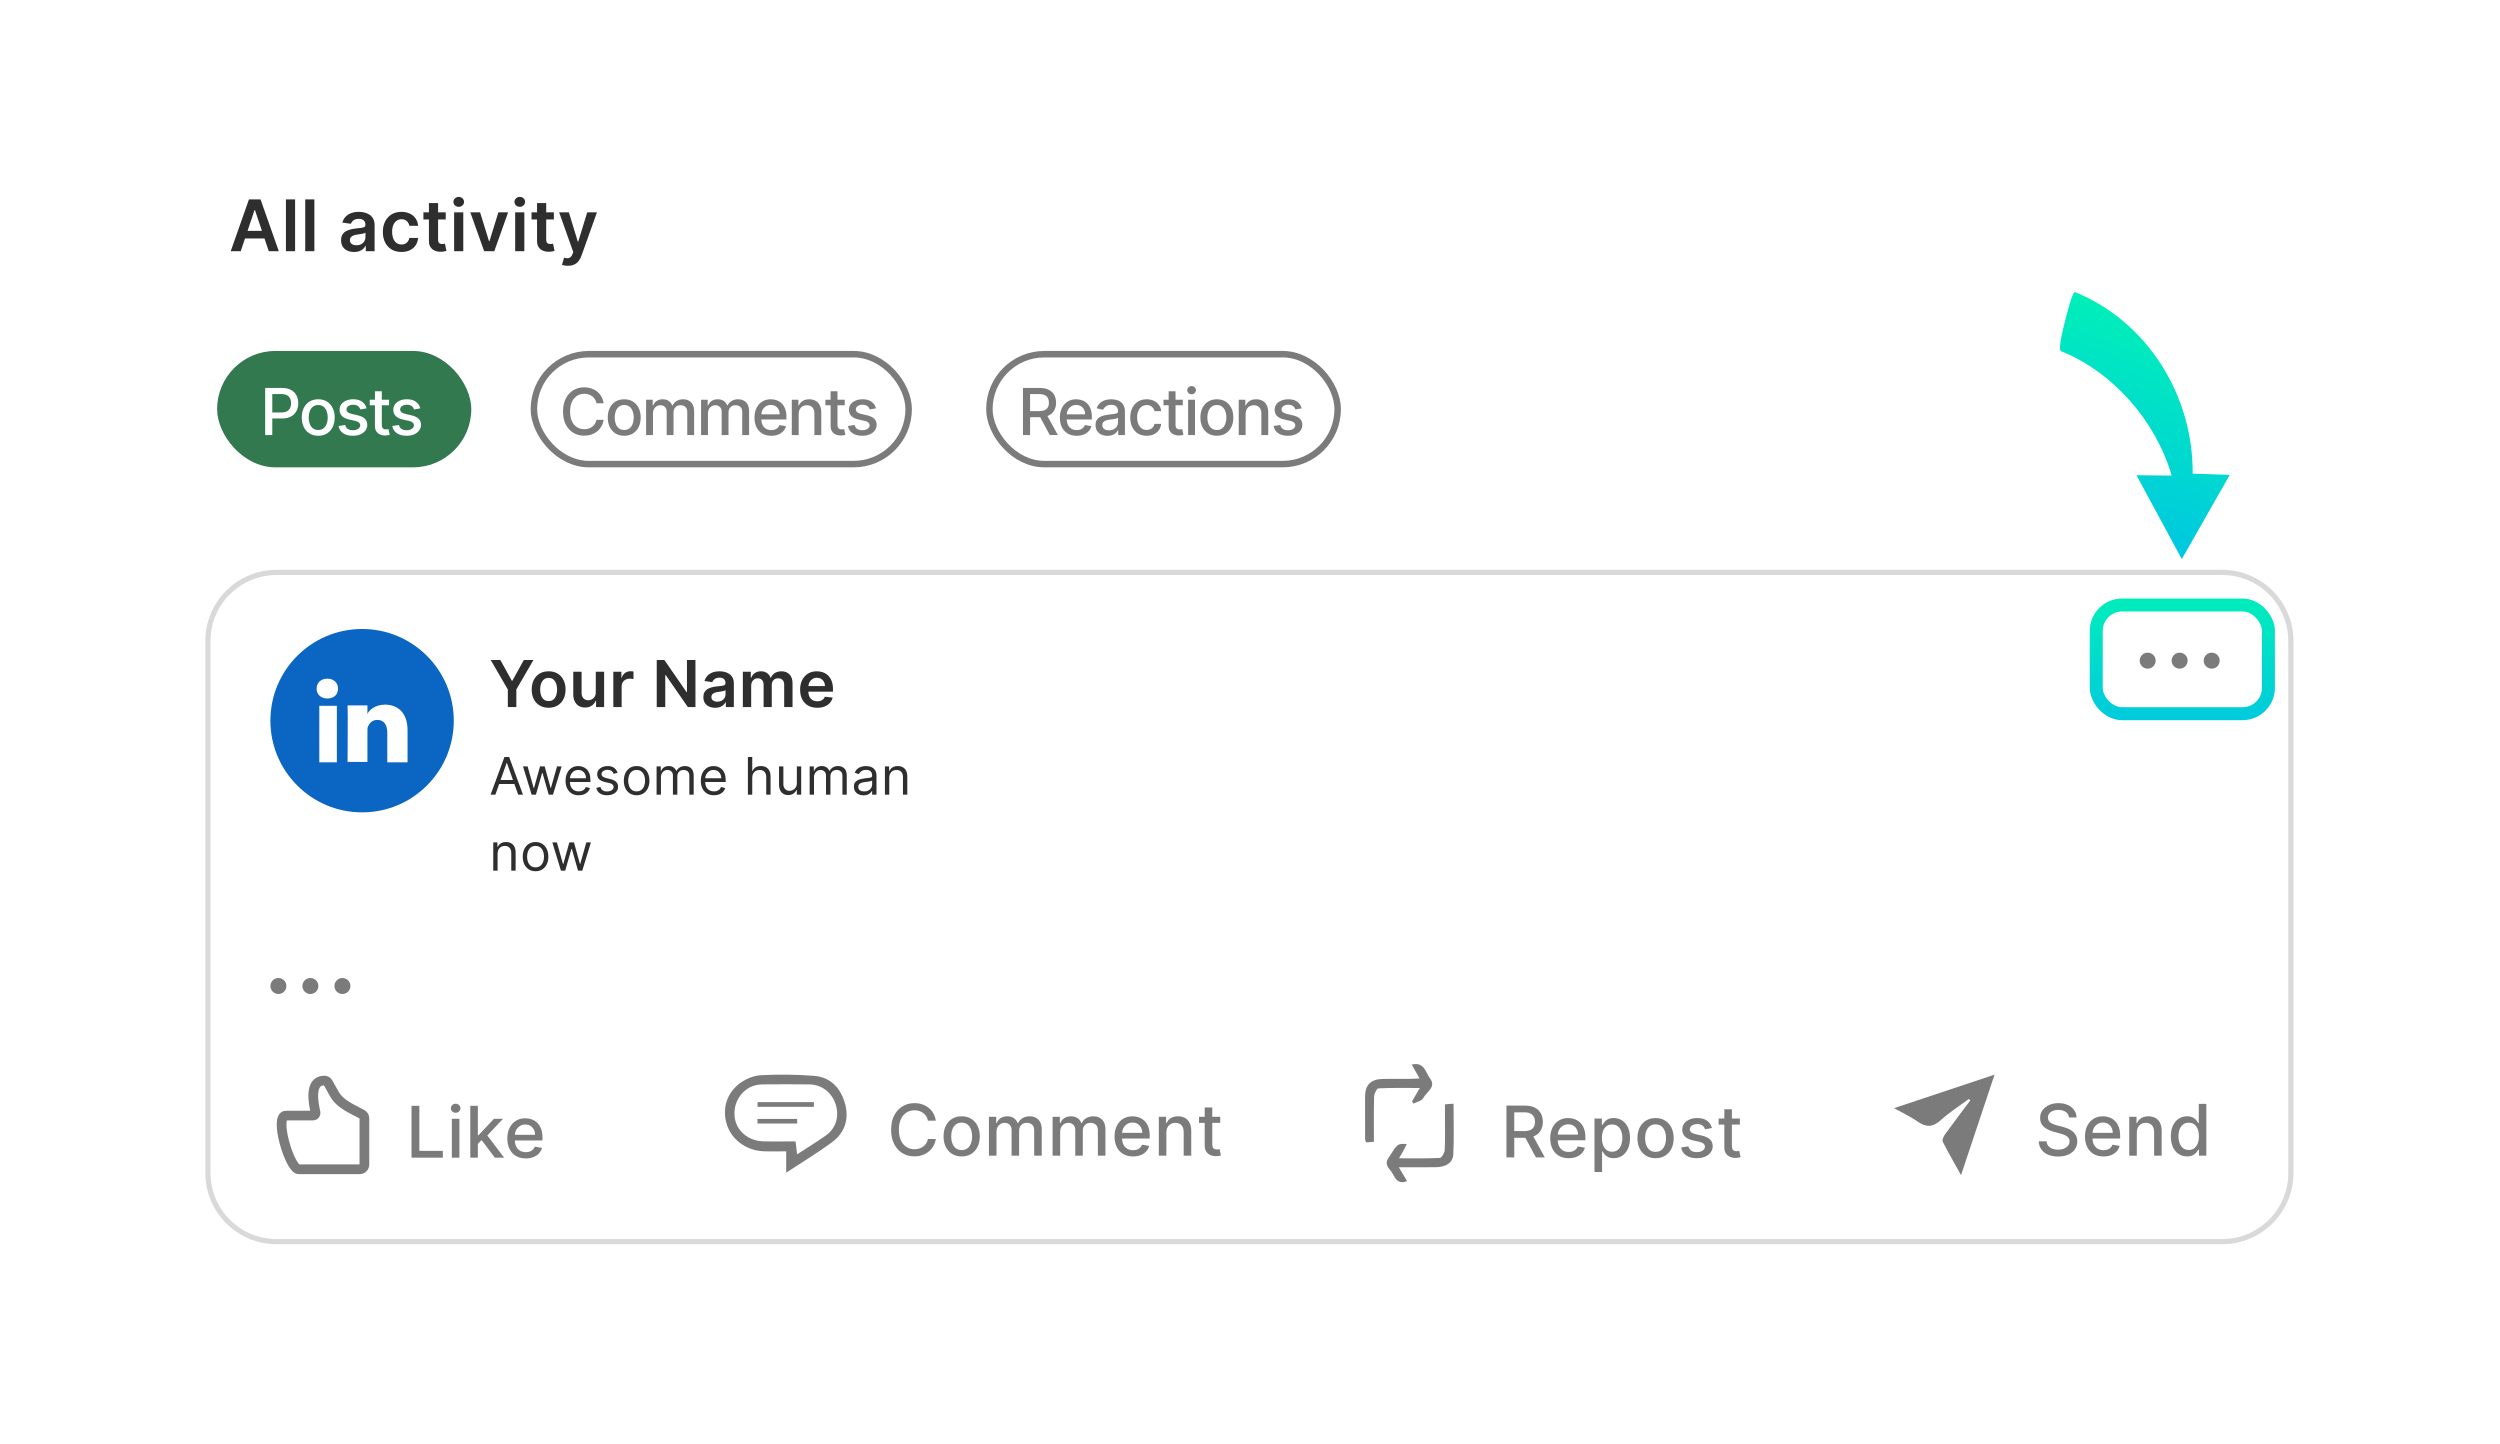 <svg width="386" height="223" viewBox="0 0 386 223" fill="none" xmlns="http://www.w3.org/2000/svg">
<g filter="url(#filter0_d_1977_13118)">
<rect x="18" y="14" width="350" height="186.325" rx="15" fill="white"/>
</g>
<path d="M31.699 98.982C31.699 92.907 36.624 87.982 42.699 87.982H343.112C349.187 87.982 354.112 92.907 354.112 98.982V181.104C354.112 187.179 349.187 192.104 343.112 192.104H42.699C36.624 192.104 31.699 187.179 31.699 181.104V98.982Z" fill="white"/>
<path d="M32.099 98.982C32.099 93.127 36.845 88.382 42.699 88.382H343.112C348.966 88.382 353.712 93.127 353.712 98.982V181.104C353.712 186.959 348.966 191.704 343.112 191.704H42.699C36.845 191.704 32.099 186.959 32.099 181.104V98.982Z" stroke="black" stroke-opacity="0.15" stroke-width="0.8"/>
<path d="M37.168 38.787H35.621L38.438 30.787H40.227L43.047 38.787H41.5L39.363 32.428H39.301L37.168 38.787ZM37.219 35.65H41.438V36.814H37.219V35.65ZM45.562 30.787V38.787H44.148V30.787H45.562ZM48.54 30.787V38.787H47.126V30.787H48.54ZM54.669 38.908C54.289 38.908 53.947 38.84 53.642 38.705C53.34 38.567 53.1 38.364 52.923 38.096C52.749 37.827 52.662 37.496 52.662 37.103C52.662 36.765 52.724 36.485 52.849 36.263C52.974 36.042 53.145 35.865 53.361 35.732C53.577 35.599 53.821 35.499 54.091 35.431C54.365 35.361 54.647 35.31 54.939 35.279C55.291 35.243 55.576 35.21 55.794 35.181C56.013 35.15 56.172 35.103 56.271 35.041C56.373 34.976 56.423 34.875 56.423 34.74V34.717C56.423 34.422 56.336 34.194 56.162 34.033C55.987 33.871 55.736 33.791 55.408 33.791C55.061 33.791 54.787 33.866 54.584 34.017C54.383 34.168 54.248 34.347 54.177 34.553L52.857 34.365C52.961 34 53.133 33.696 53.373 33.451C53.612 33.203 53.905 33.019 54.252 32.896C54.598 32.771 54.981 32.709 55.4 32.709C55.689 32.709 55.977 32.743 56.263 32.81C56.55 32.878 56.811 32.99 57.048 33.146C57.285 33.3 57.475 33.51 57.619 33.775C57.764 34.041 57.837 34.373 57.837 34.771V38.787H56.478V37.963H56.431C56.345 38.129 56.224 38.286 56.068 38.431C55.914 38.575 55.72 38.691 55.486 38.779C55.254 38.865 54.982 38.908 54.669 38.908ZM55.037 37.869C55.321 37.869 55.567 37.813 55.775 37.701C55.983 37.586 56.144 37.435 56.255 37.248C56.37 37.06 56.427 36.856 56.427 36.635V35.928C56.383 35.964 56.307 35.998 56.201 36.029C56.097 36.06 55.979 36.088 55.849 36.111C55.719 36.135 55.59 36.155 55.462 36.174C55.335 36.192 55.224 36.207 55.13 36.221C54.919 36.249 54.731 36.296 54.564 36.361C54.397 36.426 54.266 36.517 54.169 36.635C54.073 36.749 54.025 36.898 54.025 37.08C54.025 37.34 54.12 37.537 54.31 37.67C54.5 37.803 54.742 37.869 55.037 37.869ZM61.986 38.904C61.388 38.904 60.873 38.773 60.444 38.51C60.017 38.246 59.687 37.883 59.455 37.42C59.226 36.953 59.111 36.417 59.111 35.81C59.111 35.201 59.229 34.663 59.463 34.197C59.697 33.728 60.028 33.364 60.455 33.103C60.885 32.84 61.393 32.709 61.979 32.709C62.466 32.709 62.897 32.799 63.272 32.978C63.649 33.155 63.95 33.407 64.174 33.732C64.398 34.055 64.526 34.433 64.557 34.865H63.205C63.151 34.576 63.02 34.335 62.815 34.142C62.611 33.947 62.339 33.849 61.998 33.849C61.709 33.849 61.455 33.928 61.236 34.084C61.018 34.237 60.847 34.459 60.725 34.748C60.605 35.037 60.545 35.383 60.545 35.787C60.545 36.196 60.605 36.547 60.725 36.842C60.845 37.133 61.013 37.358 61.229 37.517C61.447 37.674 61.704 37.752 61.998 37.752C62.207 37.752 62.393 37.713 62.557 37.635C62.724 37.554 62.863 37.438 62.975 37.287C63.087 37.136 63.164 36.952 63.205 36.736H64.557C64.523 37.161 64.398 37.537 64.182 37.865C63.966 38.191 63.671 38.446 63.299 38.631C62.927 38.813 62.489 38.904 61.986 38.904ZM68.824 32.787V33.881H65.375V32.787H68.824ZM66.226 31.349H67.641V36.982C67.641 37.172 67.669 37.318 67.726 37.42C67.786 37.519 67.864 37.586 67.961 37.623C68.057 37.659 68.164 37.678 68.281 37.678C68.37 37.678 68.45 37.671 68.523 37.658C68.599 37.645 68.656 37.633 68.695 37.623L68.933 38.728C68.858 38.754 68.75 38.783 68.609 38.814C68.471 38.846 68.302 38.864 68.101 38.869C67.747 38.879 67.428 38.826 67.144 38.709C66.861 38.589 66.635 38.404 66.469 38.154C66.305 37.904 66.224 37.592 66.226 37.217V31.349ZM70.117 38.787V32.787H71.531V38.787H70.117ZM70.828 31.935C70.604 31.935 70.411 31.861 70.249 31.713C70.088 31.562 70.007 31.381 70.007 31.17C70.007 30.956 70.088 30.775 70.249 30.627C70.411 30.476 70.604 30.4 70.828 30.4C71.054 30.4 71.247 30.476 71.406 30.627C71.567 30.775 71.648 30.956 71.648 31.17C71.648 31.381 71.567 31.562 71.406 31.713C71.247 31.861 71.054 31.935 70.828 31.935ZM78.454 32.787L76.317 38.787H74.755L72.618 32.787H74.126L75.505 37.244H75.567L76.95 32.787H78.454ZM79.543 38.787V32.787H80.957V38.787H79.543ZM80.254 31.935C80.03 31.935 79.837 31.861 79.675 31.713C79.514 31.562 79.433 31.381 79.433 31.17C79.433 30.956 79.514 30.775 79.675 30.627C79.837 30.476 80.03 30.4 80.254 30.4C80.48 30.4 80.673 30.476 80.832 30.627C80.993 30.775 81.074 30.956 81.074 31.17C81.074 31.381 80.993 31.562 80.832 31.713C80.673 31.861 80.48 31.935 80.254 31.935ZM85.517 32.787V33.881H82.068V32.787H85.517ZM82.919 31.349H84.333V36.982C84.333 37.172 84.362 37.318 84.419 37.42C84.479 37.519 84.557 37.586 84.654 37.623C84.75 37.659 84.857 37.678 84.974 37.678C85.063 37.678 85.143 37.671 85.216 37.658C85.292 37.645 85.349 37.633 85.388 37.623L85.626 38.728C85.551 38.754 85.443 38.783 85.302 38.814C85.164 38.846 84.995 38.864 84.794 38.869C84.44 38.879 84.121 38.826 83.837 38.709C83.553 38.589 83.328 38.404 83.162 38.154C82.998 37.904 82.917 37.592 82.919 37.217V31.349ZM87.689 41.037C87.496 41.037 87.317 41.021 87.153 40.99C86.992 40.961 86.863 40.928 86.767 40.888L87.095 39.787C87.3 39.847 87.484 39.875 87.645 39.873C87.807 39.87 87.949 39.819 88.071 39.721C88.196 39.624 88.302 39.463 88.388 39.236L88.509 38.912L86.333 32.787H87.833L89.216 37.318H89.278L90.665 32.787H92.169L89.767 39.513C89.655 39.831 89.506 40.103 89.321 40.33C89.136 40.559 88.91 40.733 88.642 40.853C88.376 40.976 88.058 41.037 87.689 41.037Z" fill="#2E2E2E"/>
<rect x="33.523" y="54.188" width="39.242" height="17.969" rx="8.985" fill="#337950"/>
<path d="M40.944 67.172V59.9H43.536C44.102 59.9 44.57 60.003 44.942 60.209C45.314 60.415 45.592 60.696 45.777 61.054C45.961 61.409 46.054 61.809 46.054 62.254C46.054 62.702 45.96 63.104 45.773 63.461C45.588 63.816 45.309 64.098 44.935 64.307C44.563 64.513 44.096 64.615 43.532 64.615H41.75V63.685H43.433C43.79 63.685 44.08 63.624 44.303 63.501C44.525 63.375 44.689 63.205 44.793 62.989C44.897 62.774 44.949 62.529 44.949 62.254C44.949 61.979 44.897 61.736 44.793 61.523C44.689 61.309 44.524 61.142 44.299 61.022C44.077 60.901 43.783 60.841 43.419 60.841H42.041V67.172H40.944ZM49.134 67.282C48.623 67.282 48.176 67.165 47.795 66.931C47.414 66.697 47.118 66.369 46.907 65.947C46.697 65.526 46.591 65.033 46.591 64.47C46.591 63.904 46.697 63.409 46.907 62.986C47.118 62.562 47.414 62.233 47.795 61.998C48.176 61.764 48.623 61.647 49.134 61.647C49.645 61.647 50.092 61.764 50.473 61.998C50.854 62.233 51.15 62.562 51.361 62.986C51.571 63.409 51.677 63.904 51.677 64.47C51.677 65.033 51.571 65.526 51.361 65.947C51.15 66.369 50.854 66.697 50.473 66.931C50.092 67.165 49.645 67.282 49.134 67.282ZM49.138 66.391C49.469 66.391 49.744 66.303 49.961 66.128C50.179 65.953 50.34 65.72 50.444 65.429C50.551 65.138 50.604 64.817 50.604 64.466C50.604 64.118 50.551 63.799 50.444 63.508C50.34 63.214 50.179 62.978 49.961 62.801C49.744 62.623 49.469 62.535 49.138 62.535C48.804 62.535 48.527 62.623 48.307 62.801C48.089 62.978 47.927 63.214 47.82 63.508C47.716 63.799 47.664 64.118 47.664 64.466C47.664 64.817 47.716 65.138 47.82 65.429C47.927 65.72 48.089 65.953 48.307 66.128C48.527 66.303 48.804 66.391 49.138 66.391ZM56.599 63.05L55.637 63.22C55.597 63.097 55.533 62.98 55.445 62.868C55.36 62.757 55.244 62.666 55.097 62.595C54.95 62.524 54.767 62.488 54.547 62.488C54.246 62.488 53.995 62.556 53.794 62.691C53.593 62.823 53.492 62.995 53.492 63.206C53.492 63.388 53.559 63.535 53.694 63.646C53.829 63.757 54.047 63.849 54.348 63.919L55.214 64.118C55.716 64.234 56.09 64.413 56.336 64.655C56.583 64.896 56.706 65.21 56.706 65.596C56.706 65.922 56.611 66.214 56.422 66.469C56.235 66.723 55.973 66.921 55.637 67.066C55.303 67.21 54.916 67.282 54.476 67.282C53.865 67.282 53.367 67.152 52.981 66.892C52.595 66.629 52.358 66.256 52.27 65.773L53.297 65.617C53.361 65.885 53.492 66.087 53.691 66.224C53.89 66.359 54.149 66.427 54.468 66.427C54.816 66.427 55.095 66.354 55.303 66.21C55.511 66.063 55.615 65.885 55.615 65.674C55.615 65.503 55.552 65.36 55.424 65.244C55.298 65.128 55.105 65.04 54.845 64.981L53.922 64.779C53.413 64.663 53.036 64.478 52.792 64.225C52.551 63.972 52.43 63.651 52.43 63.263C52.43 62.941 52.52 62.659 52.7 62.417C52.88 62.176 53.129 61.988 53.446 61.853C53.763 61.715 54.126 61.647 54.536 61.647C55.126 61.647 55.59 61.775 55.928 62.03C56.267 62.284 56.49 62.623 56.599 63.05ZM60.069 61.718V62.57H57.09V61.718H60.069ZM57.889 60.411H58.951V65.571C58.951 65.777 58.981 65.932 59.043 66.036C59.105 66.138 59.184 66.208 59.281 66.246C59.38 66.281 59.488 66.299 59.604 66.299C59.689 66.299 59.764 66.293 59.828 66.281C59.892 66.269 59.941 66.26 59.977 66.253L60.169 67.13C60.107 67.153 60.02 67.177 59.906 67.201C59.792 67.227 59.65 67.241 59.48 67.243C59.2 67.248 58.94 67.198 58.699 67.094C58.457 66.99 58.262 66.829 58.113 66.611C57.964 66.394 57.889 66.12 57.889 65.791V60.411ZM64.893 63.05L63.931 63.22C63.891 63.097 63.827 62.98 63.739 62.868C63.654 62.757 63.538 62.666 63.391 62.595C63.244 62.524 63.061 62.488 62.841 62.488C62.54 62.488 62.289 62.556 62.088 62.691C61.887 62.823 61.786 62.995 61.786 63.206C61.786 63.388 61.854 63.535 61.989 63.646C62.123 63.757 62.341 63.849 62.642 63.919L63.508 64.118C64.01 64.234 64.384 64.413 64.63 64.655C64.877 64.896 65 65.21 65 65.596C65 65.922 64.905 66.214 64.716 66.469C64.529 66.723 64.267 66.921 63.931 67.066C63.597 67.21 63.21 67.282 62.77 67.282C62.159 67.282 61.661 67.152 61.275 66.892C60.889 66.629 60.652 66.256 60.565 65.773L61.591 65.617C61.655 65.885 61.786 66.087 61.985 66.224C62.184 66.359 62.443 66.427 62.763 66.427C63.111 66.427 63.389 66.354 63.597 66.21C63.806 66.063 63.91 65.885 63.91 65.674C63.91 65.503 63.846 65.36 63.718 65.244C63.592 65.128 63.4 65.04 63.139 64.981L62.216 64.779C61.707 64.663 61.33 64.478 61.087 64.225C60.845 63.972 60.724 63.651 60.724 63.263C60.724 62.941 60.814 62.659 60.994 62.417C61.174 62.176 61.423 61.988 61.74 61.853C62.057 61.715 62.42 61.647 62.83 61.647C63.42 61.647 63.884 61.775 64.222 62.03C64.561 62.284 64.784 62.623 64.893 63.05Z" fill="white"/>
<rect x="82.434" y="54.688" width="57.862" height="16.969" rx="8.485" stroke="#7B7B7B"/>
<path d="M93.205 62.265H92.097C92.054 62.028 91.975 61.82 91.859 61.64C91.743 61.46 91.601 61.307 91.433 61.182C91.265 61.056 91.076 60.961 90.868 60.898C90.662 60.834 90.443 60.802 90.211 60.802C89.792 60.802 89.417 60.907 89.085 61.118C88.756 61.328 88.496 61.637 88.304 62.044C88.115 62.452 88.02 62.949 88.02 63.536C88.02 64.128 88.115 64.627 88.304 65.035C88.496 65.442 88.757 65.749 89.089 65.958C89.42 66.166 89.793 66.27 90.208 66.27C90.437 66.27 90.655 66.24 90.861 66.178C91.069 66.114 91.257 66.021 91.426 65.897C91.594 65.774 91.736 65.624 91.852 65.447C91.97 65.267 92.052 65.061 92.097 64.829L93.205 64.832C93.145 65.19 93.031 65.519 92.86 65.819C92.692 66.118 92.476 66.376 92.21 66.594C91.948 66.809 91.647 66.976 91.308 67.094C90.97 67.213 90.601 67.272 90.201 67.272C89.571 67.272 89.01 67.123 88.517 66.824C88.025 66.524 87.636 66.094 87.353 65.535C87.071 64.977 86.93 64.31 86.93 63.536C86.93 62.76 87.072 62.093 87.356 61.537C87.64 60.978 88.028 60.55 88.521 60.251C89.013 59.95 89.573 59.8 90.201 59.8C90.586 59.8 90.946 59.856 91.28 59.967C91.616 60.076 91.918 60.237 92.186 60.45C92.453 60.661 92.674 60.919 92.85 61.224C93.025 61.527 93.143 61.874 93.205 62.265ZM96.38 67.282C95.869 67.282 95.422 67.165 95.041 66.931C94.66 66.697 94.364 66.369 94.154 65.947C93.943 65.526 93.838 65.033 93.838 64.47C93.838 63.904 93.943 63.409 94.154 62.986C94.364 62.562 94.66 62.233 95.041 61.998C95.422 61.764 95.869 61.647 96.38 61.647C96.891 61.647 97.338 61.764 97.719 61.998C98.1 62.233 98.396 62.562 98.607 62.986C98.817 63.409 98.923 63.904 98.923 64.47C98.923 65.033 98.817 65.526 98.607 65.947C98.396 66.369 98.1 66.697 97.719 66.931C97.338 67.165 96.891 67.282 96.38 67.282ZM96.384 66.391C96.715 66.391 96.99 66.303 97.207 66.128C97.425 65.953 97.586 65.72 97.691 65.429C97.797 65.138 97.85 64.817 97.85 64.466C97.85 64.118 97.797 63.799 97.691 63.508C97.586 63.214 97.425 62.978 97.207 62.801C96.99 62.623 96.715 62.535 96.384 62.535C96.05 62.535 95.773 62.623 95.553 62.801C95.335 62.978 95.173 63.214 95.066 63.508C94.962 63.799 94.91 64.118 94.91 64.466C94.91 64.817 94.962 65.138 95.066 65.429C95.173 65.72 95.335 65.953 95.553 66.128C95.773 66.303 96.05 66.391 96.384 66.391ZM99.758 67.172V61.718H100.777V62.606H100.845C100.958 62.305 101.144 62.071 101.402 61.903C101.66 61.732 101.969 61.647 102.329 61.647C102.694 61.647 102.999 61.732 103.245 61.903C103.494 62.073 103.677 62.307 103.796 62.606H103.852C103.983 62.314 104.19 62.082 104.474 61.91C104.758 61.734 105.096 61.647 105.489 61.647C105.984 61.647 106.388 61.802 106.7 62.112C107.015 62.422 107.173 62.89 107.173 63.515V67.172H106.111V63.614C106.111 63.245 106.01 62.977 105.809 62.812C105.608 62.646 105.368 62.563 105.088 62.563C104.743 62.563 104.474 62.669 104.282 62.883C104.09 63.093 103.994 63.364 103.994 63.696V67.172H102.936V63.547C102.936 63.251 102.844 63.013 102.659 62.833C102.475 62.653 102.234 62.563 101.938 62.563C101.737 62.563 101.551 62.616 101.381 62.723C101.213 62.827 101.077 62.973 100.972 63.16C100.871 63.347 100.82 63.563 100.82 63.809V67.172H99.758ZM108.246 67.172V61.718H109.265V62.606H109.332C109.446 62.305 109.632 62.071 109.89 61.903C110.148 61.732 110.457 61.647 110.817 61.647C111.181 61.647 111.487 61.732 111.733 61.903C111.982 62.073 112.165 62.307 112.283 62.606H112.34C112.47 62.314 112.678 62.082 112.962 61.91C113.246 61.734 113.584 61.647 113.977 61.647C114.472 61.647 114.876 61.802 115.188 62.112C115.503 62.422 115.661 62.89 115.661 63.515V67.172H114.599V63.614C114.599 63.245 114.498 62.977 114.297 62.812C114.096 62.646 113.855 62.563 113.576 62.563C113.23 62.563 112.962 62.669 112.77 62.883C112.578 63.093 112.482 63.364 112.482 63.696V67.172H111.424V63.547C111.424 63.251 111.332 63.013 111.147 62.833C110.962 62.653 110.722 62.563 110.426 62.563C110.225 62.563 110.039 62.616 109.869 62.723C109.701 62.827 109.564 62.973 109.46 63.16C109.358 63.347 109.308 63.563 109.308 63.809V67.172H108.246ZM119.085 67.282C118.547 67.282 118.084 67.168 117.696 66.938C117.31 66.706 117.012 66.38 116.801 65.961C116.593 65.54 116.489 65.046 116.489 64.481C116.489 63.922 116.593 63.429 116.801 63.003C117.012 62.577 117.305 62.245 117.682 62.005C118.061 61.766 118.503 61.647 119.01 61.647C119.318 61.647 119.616 61.698 119.905 61.8C120.194 61.901 120.453 62.061 120.683 62.279C120.912 62.497 121.093 62.78 121.226 63.128C121.358 63.473 121.425 63.894 121.425 64.388V64.765H117.089V63.969H120.384C120.384 63.69 120.327 63.443 120.214 63.227C120.1 63.009 119.94 62.838 119.734 62.712C119.531 62.587 119.292 62.524 119.017 62.524C118.719 62.524 118.458 62.597 118.236 62.744C118.016 62.889 117.845 63.078 117.724 63.312C117.606 63.544 117.547 63.796 117.547 64.069V64.69C117.547 65.055 117.611 65.365 117.739 65.621C117.869 65.876 118.05 66.072 118.282 66.207C118.514 66.339 118.785 66.405 119.095 66.405C119.296 66.405 119.48 66.377 119.646 66.32C119.811 66.261 119.955 66.173 120.075 66.057C120.196 65.941 120.288 65.798 120.352 65.628L121.357 65.809C121.277 66.105 121.132 66.364 120.924 66.586C120.718 66.807 120.459 66.978 120.146 67.101C119.836 67.222 119.482 67.282 119.085 67.282ZM123.315 63.934V67.172H122.253V61.718H123.272V62.606H123.339C123.465 62.317 123.661 62.085 123.929 61.91C124.199 61.734 124.539 61.647 124.948 61.647C125.32 61.647 125.645 61.725 125.925 61.881C126.204 62.035 126.421 62.265 126.575 62.57C126.728 62.876 126.805 63.253 126.805 63.703V67.172H125.744V63.831C125.744 63.435 125.641 63.126 125.435 62.904C125.229 62.679 124.946 62.566 124.586 62.566C124.34 62.566 124.121 62.62 123.929 62.726C123.74 62.833 123.589 62.989 123.478 63.195C123.369 63.399 123.315 63.645 123.315 63.934ZM130.426 61.718V62.57H127.446V61.718H130.426ZM128.245 60.411H129.307V65.571C129.307 65.777 129.338 65.932 129.399 66.036C129.461 66.138 129.54 66.208 129.637 66.246C129.737 66.281 129.844 66.299 129.96 66.299C130.046 66.299 130.12 66.293 130.184 66.281C130.248 66.269 130.298 66.26 130.333 66.253L130.525 67.13C130.463 67.153 130.376 67.177 130.262 67.201C130.149 67.227 130.007 67.241 129.836 67.243C129.557 67.248 129.296 67.198 129.055 67.094C128.813 66.99 128.618 66.829 128.469 66.611C128.32 66.394 128.245 66.12 128.245 65.791V60.411ZM135.25 63.05L134.287 63.22C134.247 63.097 134.183 62.98 134.095 62.868C134.01 62.757 133.894 62.666 133.747 62.595C133.601 62.524 133.417 62.488 133.197 62.488C132.896 62.488 132.645 62.556 132.444 62.691C132.243 62.823 132.142 62.995 132.142 63.206C132.142 63.388 132.21 63.535 132.345 63.646C132.48 63.757 132.697 63.849 132.998 63.919L133.865 64.118C134.367 64.234 134.741 64.413 134.987 64.655C135.233 64.896 135.356 65.21 135.356 65.596C135.356 65.922 135.261 66.214 135.072 66.469C134.885 66.723 134.623 66.921 134.287 67.066C133.953 67.21 133.566 67.282 133.126 67.282C132.515 67.282 132.017 67.152 131.631 66.892C131.245 66.629 131.008 66.256 130.921 65.773L131.947 65.617C132.011 65.885 132.142 66.087 132.341 66.224C132.54 66.359 132.799 66.427 133.119 66.427C133.467 66.427 133.745 66.354 133.953 66.21C134.162 66.063 134.266 65.885 134.266 65.674C134.266 65.503 134.202 65.36 134.074 65.244C133.949 65.128 133.756 65.04 133.495 64.981L132.572 64.779C132.063 64.663 131.687 64.478 131.443 64.225C131.201 63.972 131.081 63.651 131.081 63.263C131.081 62.941 131.171 62.659 131.35 62.417C131.53 62.176 131.779 61.988 132.096 61.853C132.413 61.715 132.777 61.647 133.186 61.647C133.776 61.647 134.24 61.775 134.578 62.03C134.917 62.284 135.141 62.623 135.25 63.05Z" fill="#7B7B7B"/>
<rect x="152.762" y="54.688" width="53.775" height="16.969" rx="8.485" stroke="#7B7B7B"/>
<path d="M157.947 67.172V59.9H160.54C161.103 59.9 161.571 59.997 161.942 60.191C162.317 60.385 162.596 60.654 162.781 60.997C162.965 61.338 163.058 61.732 163.058 62.179C163.058 62.624 162.964 63.016 162.777 63.355C162.592 63.691 162.313 63.953 161.939 64.14C161.567 64.327 161.1 64.42 160.536 64.42H158.572V63.476H160.437C160.792 63.476 161.081 63.425 161.303 63.323C161.528 63.221 161.693 63.073 161.797 62.879C161.901 62.685 161.953 62.452 161.953 62.179C161.953 61.905 161.9 61.667 161.793 61.466C161.689 61.264 161.525 61.111 161.3 61.004C161.077 60.895 160.785 60.841 160.423 60.841H159.045V67.172H157.947ZM161.538 63.891L163.335 67.172H162.085L160.323 63.891H161.538ZM166.24 67.282C165.703 67.282 165.24 67.168 164.852 66.938C164.466 66.706 164.167 66.38 163.957 65.961C163.748 65.54 163.644 65.046 163.644 64.481C163.644 63.922 163.748 63.429 163.957 63.003C164.167 62.577 164.461 62.245 164.837 62.005C165.216 61.766 165.659 61.647 166.165 61.647C166.473 61.647 166.772 61.698 167.06 61.8C167.349 61.901 167.608 62.061 167.838 62.279C168.068 62.497 168.249 62.78 168.381 63.128C168.514 63.473 168.58 63.894 168.58 64.388V64.765H164.244V63.969H167.54C167.54 63.69 167.483 63.443 167.369 63.227C167.256 63.009 167.096 62.838 166.89 62.712C166.686 62.587 166.447 62.524 166.173 62.524C165.874 62.524 165.614 62.597 165.391 62.744C165.171 62.889 165.001 63.078 164.88 63.312C164.762 63.544 164.702 63.796 164.702 64.069V64.69C164.702 65.055 164.766 65.365 164.894 65.621C165.024 65.876 165.205 66.072 165.437 66.207C165.669 66.339 165.941 66.405 166.251 66.405C166.452 66.405 166.635 66.377 166.801 66.32C166.967 66.261 167.11 66.173 167.231 66.057C167.352 65.941 167.444 65.798 167.508 65.628L168.513 65.809C168.432 66.105 168.288 66.364 168.08 66.586C167.874 66.807 167.614 66.978 167.302 67.101C166.992 67.222 166.638 67.282 166.24 67.282ZM170.996 67.293C170.65 67.293 170.338 67.229 170.058 67.101C169.779 66.971 169.557 66.783 169.394 66.537C169.233 66.29 169.153 65.989 169.153 65.631C169.153 65.323 169.212 65.07 169.33 64.871C169.449 64.672 169.608 64.515 169.81 64.399C170.011 64.283 170.236 64.195 170.484 64.136C170.733 64.077 170.986 64.032 171.244 64.001C171.571 63.963 171.836 63.932 172.04 63.909C172.243 63.883 172.391 63.841 172.484 63.785C172.576 63.728 172.622 63.635 172.622 63.508V63.483C172.622 63.173 172.534 62.932 172.359 62.762C172.186 62.591 171.928 62.506 171.585 62.506C171.228 62.506 170.946 62.586 170.74 62.744C170.536 62.9 170.396 63.074 170.317 63.266L169.32 63.039C169.438 62.707 169.611 62.44 169.838 62.236C170.068 62.03 170.332 61.881 170.63 61.789C170.928 61.694 171.242 61.647 171.571 61.647C171.789 61.647 172.02 61.673 172.263 61.725C172.51 61.775 172.739 61.867 172.952 62.002C173.168 62.137 173.344 62.33 173.481 62.581C173.619 62.829 173.687 63.153 173.687 63.55V67.172H172.65V66.427H172.608C172.539 66.564 172.436 66.699 172.299 66.832C172.162 66.964 171.985 67.074 171.77 67.162C171.554 67.249 171.296 67.293 170.996 67.293ZM171.226 66.441C171.52 66.441 171.771 66.383 171.979 66.267C172.19 66.151 172.35 65.999 172.459 65.812C172.57 65.623 172.626 65.421 172.626 65.205V64.502C172.588 64.54 172.514 64.575 172.405 64.608C172.299 64.639 172.177 64.666 172.04 64.69C171.902 64.711 171.769 64.731 171.638 64.751C171.508 64.767 171.399 64.781 171.312 64.793C171.106 64.819 170.918 64.863 170.747 64.924C170.579 64.986 170.444 65.075 170.342 65.191C170.243 65.305 170.193 65.456 170.193 65.645C170.193 65.908 170.29 66.107 170.484 66.242C170.678 66.374 170.926 66.441 171.226 66.441ZM177.049 67.282C176.521 67.282 176.067 67.163 175.686 66.924C175.307 66.682 175.016 66.35 174.812 65.926C174.608 65.502 174.507 65.017 174.507 64.47C174.507 63.916 174.611 63.427 174.819 63.003C175.027 62.577 175.321 62.245 175.7 62.005C176.079 61.766 176.525 61.647 177.039 61.647C177.453 61.647 177.822 61.724 178.147 61.878C178.471 62.029 178.732 62.242 178.931 62.517C179.133 62.791 179.252 63.112 179.29 63.479H178.257C178.2 63.224 178.07 63.003 177.866 62.819C177.665 62.634 177.395 62.542 177.056 62.542C176.76 62.542 176.501 62.62 176.279 62.776C176.058 62.93 175.887 63.15 175.764 63.437C175.641 63.721 175.579 64.057 175.579 64.445C175.579 64.843 175.639 65.186 175.76 65.475C175.881 65.764 176.051 65.987 176.272 66.146C176.494 66.305 176.756 66.384 177.056 66.384C177.258 66.384 177.44 66.347 177.603 66.274C177.769 66.198 177.907 66.091 178.019 65.951C178.132 65.811 178.212 65.643 178.257 65.447H179.29C179.252 65.799 179.137 66.114 178.946 66.391C178.754 66.668 178.497 66.886 178.175 67.044C177.855 67.203 177.48 67.282 177.049 67.282ZM182.622 61.718V62.57H179.642V61.718H182.622ZM180.441 60.411H181.503V65.571C181.503 65.777 181.534 65.932 181.595 66.036C181.657 66.138 181.736 66.208 181.833 66.246C181.933 66.281 182.04 66.299 182.156 66.299C182.242 66.299 182.316 66.293 182.38 66.281C182.444 66.269 182.494 66.26 182.529 66.253L182.721 67.13C182.66 67.153 182.572 67.177 182.458 67.201C182.345 67.227 182.203 67.241 182.032 67.243C181.753 67.248 181.492 67.198 181.251 67.094C181.009 66.99 180.814 66.829 180.665 66.611C180.516 66.394 180.441 66.12 180.441 65.791V60.411ZM183.446 67.172V61.718H184.508V67.172H183.446ZM183.982 60.876C183.798 60.876 183.639 60.815 183.507 60.691C183.376 60.566 183.311 60.417 183.311 60.244C183.311 60.069 183.376 59.92 183.507 59.797C183.639 59.671 183.798 59.608 183.982 59.608C184.167 59.608 184.325 59.671 184.455 59.797C184.587 59.92 184.654 60.069 184.654 60.244C184.654 60.417 184.587 60.566 184.455 60.691C184.325 60.815 184.167 60.876 183.982 60.876ZM187.884 67.282C187.373 67.282 186.926 67.165 186.545 66.931C186.164 66.697 185.868 66.369 185.657 65.947C185.447 65.526 185.341 65.033 185.341 64.47C185.341 63.904 185.447 63.409 185.657 62.986C185.868 62.562 186.164 62.233 186.545 61.998C186.926 61.764 187.373 61.647 187.884 61.647C188.395 61.647 188.842 61.764 189.223 61.998C189.604 62.233 189.9 62.562 190.111 62.986C190.321 63.409 190.427 63.904 190.427 64.47C190.427 65.033 190.321 65.526 190.111 65.947C189.9 66.369 189.604 66.697 189.223 66.931C188.842 67.165 188.395 67.282 187.884 67.282ZM187.888 66.391C188.219 66.391 188.494 66.303 188.711 66.128C188.929 65.953 189.09 65.72 189.194 65.429C189.301 65.138 189.354 64.817 189.354 64.466C189.354 64.118 189.301 63.799 189.194 63.508C189.09 63.214 188.929 62.978 188.711 62.801C188.494 62.623 188.219 62.535 187.888 62.535C187.554 62.535 187.277 62.623 187.057 62.801C186.839 62.978 186.677 63.214 186.57 63.508C186.466 63.799 186.414 64.118 186.414 64.466C186.414 64.817 186.466 65.138 186.57 65.429C186.677 65.72 186.839 65.953 187.057 66.128C187.277 66.303 187.554 66.391 187.888 66.391ZM192.324 63.934V67.172H191.262V61.718H192.281V62.606H192.348C192.474 62.317 192.67 62.085 192.938 61.91C193.208 61.734 193.548 61.647 193.957 61.647C194.329 61.647 194.654 61.725 194.934 61.881C195.213 62.035 195.43 62.265 195.584 62.57C195.737 62.876 195.814 63.253 195.814 63.703V67.172H194.753V63.831C194.753 63.435 194.65 63.126 194.444 62.904C194.238 62.679 193.955 62.566 193.595 62.566C193.349 62.566 193.13 62.62 192.938 62.726C192.749 62.833 192.598 62.989 192.487 63.195C192.378 63.399 192.324 63.645 192.324 63.934ZM200.976 63.05L200.013 63.22C199.973 63.097 199.909 62.98 199.822 62.868C199.736 62.757 199.62 62.666 199.474 62.595C199.327 62.524 199.143 62.488 198.923 62.488C198.623 62.488 198.372 62.556 198.17 62.691C197.969 62.823 197.869 62.995 197.869 63.206C197.869 63.388 197.936 63.535 198.071 63.646C198.206 63.757 198.424 63.849 198.724 63.919L199.591 64.118C200.093 64.234 200.467 64.413 200.713 64.655C200.959 64.896 201.082 65.21 201.082 65.596C201.082 65.922 200.988 66.214 200.798 66.469C200.611 66.723 200.35 66.921 200.013 67.066C199.68 67.21 199.293 67.282 198.852 67.282C198.241 67.282 197.743 67.152 197.357 66.892C196.971 66.629 196.735 66.256 196.647 65.773L197.673 65.617C197.737 65.885 197.869 66.087 198.067 66.224C198.266 66.359 198.525 66.427 198.845 66.427C199.193 66.427 199.471 66.354 199.68 66.21C199.888 66.063 199.992 65.885 199.992 65.674C199.992 65.503 199.928 65.36 199.8 65.244C199.675 65.128 199.482 65.04 199.221 64.981L198.298 64.779C197.789 64.663 197.413 64.478 197.169 64.225C196.927 63.972 196.807 63.651 196.807 63.263C196.807 62.941 196.897 62.659 197.077 62.417C197.257 62.176 197.505 61.988 197.822 61.853C198.14 61.715 198.503 61.647 198.913 61.647C199.502 61.647 199.966 61.775 200.305 62.03C200.643 62.284 200.867 62.623 200.976 63.05Z" fill="#7B7B7B"/>
<path d="M55.907 125.43C63.726 125.43 70.064 119.091 70.064 111.273C70.064 103.454 63.726 97.115 55.907 97.115C48.088 97.115 41.75 103.454 41.75 111.273C41.75 119.091 48.088 125.43 55.907 125.43Z" fill="#0A66C2"/>
<path d="M52.013 117.702H49.3V108.972H52.013V117.702ZM50.538 107.851C49.536 107.851 48.887 107.202 48.887 106.318C48.887 105.433 49.536 104.784 50.538 104.784C51.541 104.784 52.19 105.433 52.19 106.318C52.19 107.202 51.6 107.851 50.538 107.851ZM62.926 117.702H59.799V113.16C59.799 111.98 59.328 111.155 58.266 111.155C57.44 111.155 57.027 111.685 56.791 112.216C56.732 112.393 56.732 112.688 56.732 112.924V117.643H53.665C53.665 117.643 53.724 109.621 53.665 108.913H56.732V110.27C56.909 109.68 57.912 108.795 59.445 108.795C61.392 108.795 62.926 110.034 62.926 112.747V117.702Z" fill="white"/>
<path d="M76.486 122.699H75.748L77.884 116.881H78.611L80.748 122.699H80.009L78.27 117.802H78.225L76.486 122.699ZM76.759 120.427H79.736V121.052H76.759V120.427ZM82.085 122.699L80.755 118.336H81.46L82.403 121.677H82.448L83.38 118.336H84.096L85.016 121.665H85.062L86.005 118.336H86.71L85.38 122.699H84.721L83.766 119.347H83.698L82.744 122.699H82.085ZM89.357 122.79C88.937 122.79 88.574 122.698 88.269 122.512C87.966 122.324 87.732 122.063 87.567 121.728C87.404 121.391 87.323 120.999 87.323 120.552C87.323 120.105 87.404 119.711 87.567 119.37C87.732 119.027 87.961 118.76 88.255 118.569C88.55 118.376 88.895 118.279 89.289 118.279C89.516 118.279 89.741 118.317 89.962 118.393C90.184 118.468 90.385 118.592 90.567 118.762C90.749 118.931 90.894 119.154 91.002 119.432C91.11 119.711 91.164 120.054 91.164 120.461V120.745H87.8V120.165H90.482C90.482 119.919 90.433 119.699 90.334 119.506C90.238 119.313 90.1 119.161 89.92 119.049C89.742 118.937 89.531 118.881 89.289 118.881C89.022 118.881 88.791 118.948 88.596 119.08C88.403 119.211 88.254 119.381 88.15 119.592C88.046 119.802 87.993 120.027 87.993 120.268V120.654C87.993 120.984 88.05 121.263 88.164 121.492C88.279 121.719 88.439 121.893 88.644 122.012C88.849 122.129 89.086 122.188 89.357 122.188C89.533 122.188 89.692 122.163 89.834 122.114C89.978 122.063 90.102 121.987 90.207 121.887C90.311 121.785 90.391 121.658 90.448 121.506L91.096 121.688C91.028 121.908 90.913 122.101 90.752 122.268C90.591 122.432 90.392 122.561 90.155 122.654C89.919 122.745 89.653 122.79 89.357 122.79ZM95.355 119.313L94.752 119.484C94.715 119.383 94.659 119.286 94.585 119.191C94.513 119.094 94.414 119.015 94.289 118.952C94.164 118.89 94.004 118.859 93.809 118.859C93.542 118.859 93.32 118.92 93.142 119.043C92.966 119.164 92.877 119.319 92.877 119.506C92.877 119.673 92.938 119.805 93.059 119.901C93.18 119.998 93.37 120.078 93.627 120.143L94.275 120.302C94.665 120.396 94.956 120.541 95.147 120.736C95.339 120.93 95.434 121.179 95.434 121.484C95.434 121.734 95.362 121.957 95.218 122.154C95.076 122.351 94.877 122.506 94.622 122.62C94.366 122.734 94.069 122.79 93.73 122.79C93.285 122.79 92.916 122.694 92.625 122.501C92.333 122.307 92.148 122.025 92.071 121.654L92.707 121.495C92.768 121.73 92.882 121.906 93.051 122.023C93.221 122.141 93.444 122.199 93.718 122.199C94.031 122.199 94.279 122.133 94.463 122.001C94.648 121.866 94.741 121.705 94.741 121.518C94.741 121.366 94.688 121.239 94.582 121.137C94.476 121.033 94.313 120.955 94.093 120.904L93.366 120.734C92.966 120.639 92.673 120.492 92.485 120.293C92.3 120.092 92.207 119.842 92.207 119.54C92.207 119.294 92.276 119.076 92.414 118.887C92.555 118.698 92.745 118.549 92.985 118.441C93.228 118.333 93.502 118.279 93.809 118.279C94.241 118.279 94.58 118.374 94.826 118.563C95.074 118.752 95.251 119.002 95.355 119.313ZM98.296 122.79C97.902 122.79 97.557 122.697 97.259 122.509C96.964 122.322 96.733 122.059 96.566 121.722C96.401 121.385 96.319 120.991 96.319 120.54C96.319 120.086 96.401 119.689 96.566 119.35C96.733 119.011 96.964 118.748 97.259 118.56C97.557 118.373 97.902 118.279 98.296 118.279C98.69 118.279 99.035 118.373 99.33 118.56C99.628 118.748 99.859 119.011 100.023 119.35C100.19 119.689 100.273 120.086 100.273 120.54C100.273 120.991 100.19 121.385 100.023 121.722C99.859 122.059 99.628 122.322 99.33 122.509C99.035 122.697 98.69 122.79 98.296 122.79ZM98.296 122.188C98.595 122.188 98.842 122.111 99.035 121.958C99.228 121.805 99.371 121.603 99.464 121.353C99.557 121.103 99.603 120.832 99.603 120.54C99.603 120.249 99.557 119.977 99.464 119.725C99.371 119.473 99.228 119.27 99.035 119.114C98.842 118.959 98.595 118.881 98.296 118.881C97.997 118.881 97.751 118.959 97.558 119.114C97.364 119.27 97.221 119.473 97.129 119.725C97.036 119.977 96.989 120.249 96.989 120.54C96.989 120.832 97.036 121.103 97.129 121.353C97.221 121.603 97.364 121.805 97.558 121.958C97.751 122.111 97.997 122.188 98.296 122.188ZM101.377 122.699V118.336H102.025V119.018H102.081C102.172 118.785 102.319 118.604 102.522 118.475C102.724 118.344 102.968 118.279 103.252 118.279C103.54 118.279 103.779 118.344 103.971 118.475C104.164 118.604 104.314 118.785 104.422 119.018H104.468C104.58 118.792 104.747 118.613 104.971 118.481C105.194 118.346 105.462 118.279 105.775 118.279C106.165 118.279 106.484 118.401 106.732 118.645C106.98 118.888 107.104 119.266 107.104 119.779V122.699H106.434V119.779C106.434 119.457 106.346 119.227 106.17 119.089C105.993 118.95 105.786 118.881 105.547 118.881C105.241 118.881 105.003 118.974 104.834 119.16C104.666 119.343 104.581 119.576 104.581 119.859V122.699H103.9V119.711C103.9 119.463 103.819 119.263 103.658 119.111C103.497 118.958 103.29 118.881 103.036 118.881C102.862 118.881 102.699 118.928 102.547 119.02C102.398 119.113 102.277 119.242 102.184 119.407C102.093 119.57 102.047 119.758 102.047 119.972V122.699H101.377ZM110.24 122.79C109.819 122.79 109.456 122.698 109.152 122.512C108.848 122.324 108.615 122.063 108.45 121.728C108.287 121.391 108.205 120.999 108.205 120.552C108.205 120.105 108.287 119.711 108.45 119.37C108.615 119.027 108.844 118.76 109.137 118.569C109.433 118.376 109.777 118.279 110.171 118.279C110.399 118.279 110.623 118.317 110.845 118.393C111.066 118.468 111.268 118.592 111.45 118.762C111.632 118.931 111.777 119.154 111.884 119.432C111.992 119.711 112.046 120.054 112.046 120.461V120.745H108.683V120.165H111.365C111.365 119.919 111.315 119.699 111.217 119.506C111.12 119.313 110.982 119.161 110.802 119.049C110.624 118.937 110.414 118.881 110.171 118.881C109.904 118.881 109.673 118.948 109.478 119.08C109.285 119.211 109.136 119.381 109.032 119.592C108.928 119.802 108.876 120.027 108.876 120.268V120.654C108.876 120.984 108.933 121.263 109.046 121.492C109.162 121.719 109.322 121.893 109.527 122.012C109.731 122.129 109.969 122.188 110.24 122.188C110.416 122.188 110.575 122.163 110.717 122.114C110.861 122.063 110.985 121.987 111.089 121.887C111.193 121.785 111.274 121.658 111.33 121.506L111.978 121.688C111.91 121.908 111.795 122.101 111.634 122.268C111.473 122.432 111.275 122.561 111.038 122.654C110.801 122.745 110.535 122.79 110.24 122.79ZM116.147 120.074V122.699H115.476V116.881H116.147V119.018H116.204C116.306 118.792 116.459 118.613 116.664 118.481C116.87 118.346 117.145 118.279 117.488 118.279C117.785 118.279 118.045 118.339 118.269 118.458C118.492 118.575 118.666 118.756 118.789 119.001C118.914 119.243 118.976 119.552 118.976 119.927V122.699H118.306V119.972C118.306 119.626 118.216 119.358 118.036 119.168C117.858 118.977 117.611 118.881 117.294 118.881C117.075 118.881 116.878 118.928 116.704 119.02C116.531 119.113 116.395 119.249 116.294 119.427C116.196 119.605 116.147 119.821 116.147 120.074ZM123.033 120.915V118.336H123.703V122.699H123.033V121.961H122.987C122.885 122.182 122.726 122.371 122.51 122.526C122.294 122.68 122.021 122.756 121.692 122.756C121.419 122.756 121.177 122.697 120.965 122.577C120.753 122.456 120.586 122.274 120.465 122.032C120.343 121.788 120.283 121.48 120.283 121.109V118.336H120.953V121.063C120.953 121.381 121.042 121.635 121.22 121.824C121.4 122.014 121.629 122.109 121.908 122.109C122.075 122.109 122.244 122.066 122.416 121.981C122.591 121.895 122.736 121.765 122.854 121.589C122.973 121.413 123.033 121.188 123.033 120.915ZM125.011 122.699V118.336H125.659V119.018H125.716C125.807 118.785 125.954 118.604 126.156 118.475C126.359 118.344 126.602 118.279 126.886 118.279C127.174 118.279 127.414 118.344 127.605 118.475C127.798 118.604 127.949 118.785 128.057 119.018H128.102C128.214 118.792 128.382 118.613 128.605 118.481C128.829 118.346 129.097 118.279 129.409 118.279C129.799 118.279 130.118 118.401 130.366 118.645C130.615 118.888 130.739 119.266 130.739 119.779V122.699H130.068V119.779C130.068 119.457 129.98 119.227 129.804 119.089C129.628 118.95 129.42 118.881 129.182 118.881C128.875 118.881 128.637 118.974 128.469 119.16C128.3 119.343 128.216 119.576 128.216 119.859V122.699H127.534V119.711C127.534 119.463 127.454 119.263 127.293 119.111C127.132 118.958 126.924 118.881 126.67 118.881C126.496 118.881 126.333 118.928 126.182 119.02C126.032 119.113 125.911 119.242 125.818 119.407C125.727 119.57 125.682 119.758 125.682 119.972V122.699H125.011ZM133.329 122.802C133.052 122.802 132.801 122.75 132.576 122.645C132.35 122.539 132.171 122.387 132.039 122.188C131.906 121.987 131.84 121.745 131.84 121.461C131.84 121.211 131.889 121.008 131.988 120.853C132.086 120.696 132.218 120.573 132.382 120.484C132.547 120.395 132.729 120.328 132.928 120.285C133.129 120.239 133.33 120.203 133.533 120.177C133.798 120.143 134.013 120.117 134.178 120.1C134.345 120.081 134.466 120.05 134.542 120.006C134.619 119.963 134.658 119.887 134.658 119.779V119.756C134.658 119.476 134.581 119.258 134.428 119.103C134.276 118.948 134.046 118.87 133.738 118.87C133.418 118.87 133.167 118.94 132.985 119.08C132.803 119.22 132.675 119.37 132.601 119.529L131.965 119.302C132.079 119.037 132.23 118.83 132.419 118.682C132.611 118.533 132.819 118.429 133.044 118.37C133.272 118.309 133.495 118.279 133.715 118.279C133.855 118.279 134.016 118.296 134.198 118.33C134.382 118.362 134.559 118.43 134.729 118.532C134.901 118.634 135.044 118.788 135.158 118.995C135.272 119.201 135.329 119.478 135.329 119.824V122.699H134.658V122.109H134.624C134.579 122.203 134.503 122.305 134.397 122.413C134.291 122.52 134.15 122.612 133.973 122.688C133.797 122.764 133.582 122.802 133.329 122.802ZM133.431 122.199C133.696 122.199 133.919 122.147 134.101 122.043C134.285 121.939 134.423 121.805 134.516 121.64C134.611 121.475 134.658 121.302 134.658 121.12V120.506C134.63 120.54 134.567 120.572 134.471 120.6C134.376 120.627 134.266 120.65 134.141 120.671C134.018 120.69 133.898 120.707 133.78 120.722C133.665 120.735 133.571 120.747 133.499 120.756C133.325 120.779 133.162 120.816 133.01 120.867C132.861 120.916 132.739 120.991 132.647 121.092C132.556 121.19 132.51 121.324 132.51 121.495C132.51 121.728 132.597 121.904 132.769 122.023C132.943 122.141 133.164 122.199 133.431 122.199ZM137.303 120.074V122.699H136.632V118.336H137.28V119.018H137.337C137.439 118.796 137.594 118.618 137.803 118.484C138.011 118.347 138.28 118.279 138.61 118.279C138.905 118.279 139.163 118.34 139.385 118.461C139.607 118.58 139.779 118.762 139.902 119.006C140.025 119.249 140.087 119.556 140.087 119.927V122.699H139.416V119.972C139.416 119.629 139.327 119.362 139.149 119.171C138.971 118.978 138.727 118.881 138.416 118.881C138.202 118.881 138.011 118.928 137.842 119.02C137.676 119.113 137.544 119.249 137.448 119.427C137.351 119.605 137.303 119.821 137.303 120.074Z" fill="#2E2E2E"/>
<path d="M76.827 131.804V134.429H76.157V130.066H76.804V130.748H76.861C76.963 130.526 77.119 130.348 77.327 130.214C77.535 130.077 77.804 130.009 78.134 130.009C78.429 130.009 78.688 130.07 78.909 130.191C79.131 130.31 79.303 130.492 79.427 130.736C79.55 130.979 79.611 131.286 79.611 131.657V134.429H78.941V131.702C78.941 131.359 78.852 131.092 78.674 130.901C78.496 130.708 78.251 130.611 77.941 130.611C77.727 130.611 77.535 130.658 77.367 130.75C77.2 130.843 77.069 130.979 76.972 131.157C76.875 131.335 76.827 131.551 76.827 131.804ZM82.689 134.52C82.295 134.52 81.949 134.427 81.652 134.239C81.357 134.052 81.126 133.789 80.959 133.452C80.794 133.115 80.712 132.721 80.712 132.27C80.712 131.816 80.794 131.419 80.959 131.08C81.126 130.741 81.357 130.478 81.652 130.29C81.949 130.103 82.295 130.009 82.689 130.009C83.083 130.009 83.428 130.103 83.723 130.29C84.02 130.478 84.251 130.741 84.416 131.08C84.583 131.419 84.666 131.816 84.666 132.27C84.666 132.721 84.583 133.115 84.416 133.452C84.251 133.789 84.02 134.052 83.723 134.239C83.428 134.427 83.083 134.52 82.689 134.52ZM82.689 133.918C82.988 133.918 83.234 133.841 83.428 133.688C83.621 133.535 83.764 133.333 83.857 133.083C83.949 132.833 83.996 132.562 83.996 132.27C83.996 131.979 83.949 131.707 83.857 131.455C83.764 131.203 83.621 131 83.428 130.844C83.234 130.689 82.988 130.611 82.689 130.611C82.39 130.611 82.144 130.689 81.95 130.844C81.757 131 81.614 131.203 81.521 131.455C81.429 131.707 81.382 131.979 81.382 132.27C81.382 132.562 81.429 132.833 81.521 133.083C81.614 133.333 81.757 133.535 81.95 133.688C82.144 133.841 82.39 133.918 82.689 133.918ZM86.61 134.429L85.28 130.066H85.985L86.928 133.407H86.974L87.905 130.066H88.621L89.542 133.395H89.587L90.53 130.066H91.235L89.905 134.429H89.246L88.292 131.077H88.224L87.269 134.429H86.61Z" fill="#2E2E2E"/>
<path d="M75.763 101.9H77.251L79.03 105.117H79.101L80.88 101.9H82.368L79.723 106.459V109.172H78.409V106.459L75.763 101.9ZM84.708 109.279C84.175 109.279 83.714 109.162 83.323 108.927C82.933 108.693 82.629 108.365 82.414 107.944C82.201 107.522 82.094 107.03 82.094 106.466C82.094 105.903 82.201 105.409 82.414 104.986C82.629 104.562 82.933 104.233 83.323 103.998C83.714 103.764 84.175 103.647 84.708 103.647C85.241 103.647 85.703 103.764 86.093 103.998C86.484 104.233 86.785 104.562 86.999 104.986C87.214 105.409 87.322 105.903 87.322 106.466C87.322 107.03 87.214 107.522 86.999 107.944C86.785 108.365 86.484 108.693 86.093 108.927C85.703 109.162 85.241 109.279 84.708 109.279ZM84.715 108.249C85.004 108.249 85.246 108.17 85.44 108.011C85.634 107.85 85.778 107.635 85.873 107.365C85.97 107.095 86.019 106.794 86.019 106.463C86.019 106.129 85.97 105.827 85.873 105.557C85.778 105.285 85.634 105.068 85.44 104.907C85.246 104.746 85.004 104.666 84.715 104.666C84.419 104.666 84.173 104.746 83.977 104.907C83.782 105.068 83.637 105.285 83.54 105.557C83.445 105.827 83.398 106.129 83.398 106.463C83.398 106.794 83.445 107.095 83.54 107.365C83.637 107.635 83.782 107.85 83.977 108.011C84.173 108.17 84.419 108.249 84.715 108.249ZM91.989 106.878V103.718H93.275V109.172H92.028V108.203H91.972C91.849 108.508 91.646 108.758 91.364 108.952C91.085 109.146 90.741 109.243 90.331 109.243C89.974 109.243 89.657 109.164 89.383 109.005C89.111 108.844 88.898 108.611 88.744 108.306C88.59 107.998 88.513 107.626 88.513 107.191V103.718H89.798V106.992C89.798 107.338 89.893 107.612 90.082 107.816C90.272 108.019 90.52 108.121 90.828 108.121C91.018 108.121 91.201 108.075 91.379 107.983C91.556 107.89 91.702 107.753 91.815 107.571C91.931 107.386 91.989 107.155 91.989 106.878ZM94.697 109.172V103.718H95.943V104.627H96C96.1 104.312 96.27 104.069 96.511 103.899C96.755 103.726 97.034 103.64 97.346 103.64C97.417 103.64 97.496 103.643 97.584 103.65C97.674 103.655 97.748 103.663 97.808 103.675V104.858C97.753 104.839 97.667 104.822 97.548 104.808C97.432 104.791 97.32 104.783 97.211 104.783C96.977 104.783 96.766 104.834 96.579 104.936C96.394 105.035 96.249 105.174 96.142 105.351C96.036 105.529 95.982 105.734 95.982 105.966V109.172H94.697ZM107.376 101.9V109.172H106.204L102.777 104.219H102.716V109.172H101.399V101.9H102.578L106.001 106.857H106.065V101.9H107.376ZM110.424 109.282C110.078 109.282 109.767 109.221 109.49 109.098C109.215 108.972 108.997 108.788 108.837 108.544C108.678 108.3 108.599 107.999 108.599 107.642C108.599 107.334 108.655 107.08 108.769 106.878C108.883 106.677 109.038 106.516 109.234 106.395C109.431 106.275 109.652 106.183 109.898 106.122C110.147 106.058 110.404 106.012 110.669 105.983C110.988 105.95 111.248 105.921 111.447 105.895C111.645 105.866 111.79 105.824 111.88 105.767C111.972 105.708 112.018 105.616 112.018 105.493V105.472C112.018 105.205 111.939 104.997 111.78 104.851C111.622 104.704 111.393 104.63 111.095 104.63C110.78 104.63 110.53 104.699 110.346 104.836C110.163 104.974 110.04 105.136 109.976 105.323L108.776 105.152C108.871 104.821 109.027 104.544 109.245 104.322C109.463 104.097 109.729 103.929 110.044 103.817C110.359 103.704 110.707 103.647 111.088 103.647C111.351 103.647 111.612 103.678 111.873 103.739C112.133 103.801 112.371 103.902 112.587 104.045C112.802 104.184 112.975 104.375 113.105 104.616C113.238 104.858 113.304 105.16 113.304 105.522V109.172H112.068V108.423H112.025C111.947 108.575 111.837 108.717 111.695 108.849C111.555 108.979 111.379 109.085 111.166 109.165C110.955 109.243 110.708 109.282 110.424 109.282ZM110.758 108.338C111.016 108.338 111.239 108.287 111.429 108.185C111.618 108.081 111.764 107.944 111.866 107.773C111.97 107.603 112.022 107.417 112.022 107.216V106.573C111.982 106.606 111.913 106.637 111.816 106.665C111.721 106.694 111.615 106.719 111.496 106.74C111.378 106.761 111.261 106.78 111.145 106.797C111.029 106.813 110.928 106.827 110.843 106.839C110.651 106.865 110.479 106.908 110.328 106.967C110.176 107.026 110.057 107.109 109.969 107.216C109.882 107.32 109.838 107.455 109.838 107.621C109.838 107.857 109.924 108.036 110.097 108.157C110.27 108.277 110.49 108.338 110.758 108.338ZM114.696 109.172V103.718H115.925V104.645H115.989C116.103 104.332 116.291 104.088 116.554 103.913C116.816 103.736 117.13 103.647 117.495 103.647C117.864 103.647 118.175 103.737 118.429 103.917C118.684 104.094 118.864 104.337 118.968 104.645H119.025C119.146 104.342 119.35 104.1 119.636 103.92C119.925 103.738 120.267 103.647 120.662 103.647C121.164 103.647 121.574 103.805 121.891 104.123C122.208 104.44 122.367 104.903 122.367 105.511V109.172H121.078V105.71C121.078 105.371 120.988 105.124 120.808 104.968C120.628 104.809 120.408 104.73 120.147 104.73C119.837 104.73 119.595 104.827 119.419 105.021C119.247 105.213 119.16 105.463 119.16 105.77V109.172H117.9V105.657C117.9 105.375 117.814 105.15 117.644 104.982C117.476 104.814 117.256 104.73 116.983 104.73C116.799 104.73 116.631 104.777 116.479 104.872C116.328 104.964 116.207 105.096 116.117 105.266C116.027 105.434 115.982 105.631 115.982 105.856V109.172H114.696ZM126.186 109.279C125.639 109.279 125.167 109.165 124.769 108.938C124.374 108.708 124.069 108.384 123.856 107.965C123.643 107.544 123.537 107.048 123.537 106.477C123.537 105.916 123.643 105.424 123.856 105C124.072 104.574 124.372 104.242 124.758 104.005C125.144 103.766 125.598 103.647 126.118 103.647C126.455 103.647 126.772 103.701 127.07 103.81C127.371 103.917 127.636 104.082 127.866 104.307C128.098 104.532 128.28 104.819 128.412 105.167C128.545 105.512 128.611 105.924 128.611 106.402V106.797H124.14V105.93H127.379C127.377 105.684 127.323 105.465 127.219 105.273C127.115 105.079 126.969 104.926 126.782 104.815C126.598 104.704 126.382 104.648 126.136 104.648C125.873 104.648 125.643 104.712 125.444 104.84C125.245 104.965 125.09 105.131 124.978 105.337C124.87 105.541 124.814 105.764 124.812 106.008V106.765C124.812 107.082 124.87 107.354 124.986 107.581C125.102 107.806 125.264 107.979 125.472 108.1C125.68 108.218 125.924 108.277 126.204 108.277C126.391 108.277 126.56 108.251 126.711 108.199C126.863 108.145 126.994 108.066 127.106 107.961C127.217 107.857 127.301 107.728 127.358 107.574L128.558 107.709C128.482 108.027 128.338 108.304 128.125 108.54C127.914 108.775 127.644 108.957 127.315 109.087C126.986 109.215 126.61 109.279 126.186 109.279Z" fill="#2E2E2E"/>
<ellipse cx="336.536" cy="102.004" rx="1.235" ry="1.235" fill="#7B7B7B"/>
<ellipse cx="341.485" cy="102.004" rx="1.235" ry="1.235" fill="#7B7B7B"/>
<ellipse cx="331.599" cy="102.004" rx="1.235" ry="1.235" fill="#7B7B7B"/>
<ellipse cx="47.923" cy="152.238" rx="1.235" ry="1.235" fill="#7B7B7B"/>
<ellipse cx="52.872" cy="152.238" rx="1.235" ry="1.235" fill="#7B7B7B"/>
<ellipse cx="42.985" cy="152.238" rx="1.235" ry="1.235" fill="#7B7B7B"/>
<path d="M63.539 178.739V170.739H64.746V177.699H68.371V178.739H63.539ZM69.764 178.739V172.739H70.932V178.739H69.764ZM70.354 171.813C70.151 171.813 69.977 171.745 69.831 171.61C69.688 171.472 69.616 171.308 69.616 171.117C69.616 170.925 69.688 170.761 69.831 170.625C69.977 170.487 70.151 170.418 70.354 170.418C70.557 170.418 70.73 170.487 70.874 170.625C71.019 170.761 71.092 170.925 71.092 171.117C71.092 171.308 71.019 171.472 70.874 171.61C70.73 171.745 70.557 171.813 70.354 171.813ZM73.688 176.703L73.68 175.278H73.883L76.274 172.739H77.672L74.946 175.629H74.762L73.688 176.703ZM72.614 178.739V170.739H73.781V178.739H72.614ZM76.403 178.739L74.254 175.887L75.059 175.071L77.836 178.739H76.403ZM81.186 178.86C80.594 178.86 80.085 178.733 79.658 178.481C79.234 178.226 78.906 177.867 78.674 177.406C78.445 176.943 78.33 176.4 78.33 175.778C78.33 175.163 78.445 174.621 78.674 174.153C78.906 173.684 79.228 173.318 79.642 173.055C80.059 172.792 80.546 172.66 81.103 172.66C81.442 172.66 81.77 172.716 82.088 172.828C82.406 172.94 82.691 173.116 82.943 173.356C83.196 173.595 83.395 173.906 83.541 174.289C83.687 174.67 83.76 175.132 83.76 175.676V176.09H78.99V175.215H82.615C82.615 174.908 82.553 174.636 82.428 174.399C82.303 174.159 82.127 173.97 81.9 173.832C81.676 173.694 81.413 173.625 81.111 173.625C80.783 173.625 80.497 173.706 80.252 173.867C80.01 174.026 79.822 174.235 79.689 174.492C79.559 174.748 79.494 175.025 79.494 175.324V176.008C79.494 176.409 79.564 176.75 79.705 177.031C79.848 177.313 80.047 177.528 80.303 177.676C80.558 177.822 80.856 177.895 81.197 177.895C81.418 177.895 81.62 177.864 81.803 177.801C81.985 177.736 82.142 177.64 82.275 177.512C82.408 177.384 82.51 177.227 82.58 177.039L83.686 177.239C83.597 177.564 83.438 177.849 83.209 178.094C82.982 178.336 82.697 178.525 82.353 178.66C82.012 178.793 81.623 178.86 81.186 178.86Z" fill="#7B7B7B"/>
<path d="M48.334 172.243H44.172C42.257 172.243 44.747 180.535 46.119 180.535H55.537C55.727 180.537 55.911 180.462 56.047 180.327C56.183 180.192 56.26 180.007 56.262 179.814V172.671C56.262 172.407 56.117 172.164 55.884 172.038C54.333 171.196 52.514 170.507 51.613 168.895L50.651 167.171C50.593 167.068 50.51 166.983 50.409 166.924C50.308 166.865 50.194 166.835 50.078 166.835C47.686 166.835 48.395 170.359 48.72 171.759C48.733 171.818 48.733 171.878 48.719 171.937C48.706 171.995 48.68 172.049 48.643 172.096C48.605 172.142 48.559 172.18 48.505 172.205C48.452 172.231 48.393 172.243 48.334 172.243Z" stroke="#7B7B7B" stroke-width="1.5" stroke-linecap="round" stroke-linejoin="round"/>
<path d="M344.276 73.319L338.543 73.129C338.669 61.082 331.533 49.61 320.368 45.095C319.985 44.939 318.931 49.208 318.848 49.554C318.736 50.043 317.649 53.986 318.236 54.225C326.322 57.497 332.855 65.01 335.306 73.432L329.87 73.373L336.872 86.325L344.276 73.319Z" fill="url(#paint0_linear_1977_13118)"/>
<rect x="323.66" y="93.411" width="26.587" height="16.786" rx="4" stroke="url(#paint1_linear_1977_13118)" stroke-width="2"/>
<path d="M144.492 173.035H143.273C143.227 172.775 143.139 172.546 143.012 172.348C142.884 172.15 142.728 171.982 142.543 171.844C142.358 171.706 142.151 171.602 141.922 171.531C141.695 171.461 141.454 171.426 141.199 171.426C140.738 171.426 140.326 171.542 139.961 171.774C139.599 172.005 139.313 172.345 139.102 172.793C138.893 173.241 138.789 173.788 138.789 174.434C138.789 175.085 138.893 175.634 139.102 176.082C139.313 176.53 139.6 176.869 139.965 177.098C140.329 177.327 140.74 177.442 141.195 177.442C141.448 177.442 141.688 177.408 141.914 177.34C142.143 177.27 142.35 177.167 142.535 177.031C142.72 176.896 142.876 176.731 143.004 176.535C143.134 176.337 143.224 176.111 143.273 175.856L144.492 175.86C144.427 176.253 144.301 176.615 144.113 176.946C143.928 177.274 143.69 177.558 143.398 177.797C143.109 178.034 142.779 178.218 142.406 178.348C142.034 178.478 141.628 178.543 141.188 178.543C140.495 178.543 139.878 178.379 139.336 178.051C138.794 177.72 138.367 177.248 138.055 176.633C137.745 176.018 137.59 175.285 137.59 174.434C137.59 173.58 137.746 172.847 138.059 172.235C138.371 171.62 138.798 171.149 139.34 170.821C139.882 170.49 140.497 170.324 141.188 170.324C141.612 170.324 142.008 170.386 142.375 170.508C142.745 170.628 143.077 170.805 143.371 171.039C143.665 171.271 143.909 171.555 144.102 171.891C144.294 172.224 144.424 172.606 144.492 173.035ZM148.48 178.555C147.918 178.555 147.427 178.426 147.007 178.168C146.588 177.91 146.263 177.55 146.031 177.086C145.799 176.623 145.683 176.081 145.683 175.461C145.683 174.839 145.799 174.295 146.031 173.828C146.263 173.362 146.588 173 147.007 172.742C147.427 172.485 147.918 172.356 148.48 172.356C149.043 172.356 149.534 172.485 149.953 172.742C150.372 173 150.698 173.362 150.929 173.828C151.161 174.295 151.277 174.839 151.277 175.461C151.277 176.081 151.161 176.623 150.929 177.086C150.698 177.55 150.372 177.91 149.953 178.168C149.534 178.426 149.043 178.555 148.48 178.555ZM148.484 177.574C148.849 177.574 149.151 177.478 149.39 177.285C149.63 177.093 149.807 176.836 149.922 176.516C150.039 176.196 150.097 175.843 150.097 175.457C150.097 175.074 150.039 174.723 149.922 174.403C149.807 174.08 149.63 173.821 149.39 173.625C149.151 173.43 148.849 173.332 148.484 173.332C148.117 173.332 147.812 173.43 147.57 173.625C147.33 173.821 147.152 174.08 147.035 174.403C146.92 174.723 146.863 175.074 146.863 175.457C146.863 175.843 146.92 176.196 147.035 176.516C147.152 176.836 147.33 177.093 147.57 177.285C147.812 177.478 148.117 177.574 148.484 177.574ZM152.691 178.434V172.434H153.812V173.41H153.886C154.011 173.08 154.215 172.822 154.499 172.637C154.783 172.449 155.123 172.356 155.519 172.356C155.92 172.356 156.256 172.449 156.527 172.637C156.8 172.824 157.002 173.082 157.132 173.41H157.195C157.338 173.09 157.566 172.835 157.878 172.645C158.191 172.452 158.563 172.356 158.995 172.356C159.54 172.356 159.984 172.526 160.327 172.867C160.674 173.209 160.847 173.723 160.847 174.41V178.434H159.679V174.52C159.679 174.114 159.568 173.819 159.347 173.637C159.126 173.455 158.861 173.364 158.554 173.364C158.174 173.364 157.878 173.481 157.667 173.715C157.456 173.947 157.351 174.245 157.351 174.61V178.434H156.187V174.446C156.187 174.12 156.085 173.858 155.882 173.66C155.679 173.462 155.415 173.364 155.089 173.364C154.868 173.364 154.663 173.422 154.476 173.539C154.291 173.654 154.141 173.814 154.027 174.02C153.915 174.226 153.859 174.464 153.859 174.735V178.434H152.691ZM162.522 178.434V172.434H163.643V173.41H163.718C163.843 173.08 164.047 172.822 164.331 172.637C164.615 172.449 164.955 172.356 165.351 172.356C165.752 172.356 166.087 172.449 166.358 172.637C166.632 172.824 166.834 173.082 166.964 173.41H167.026C167.17 173.09 167.397 172.835 167.71 172.645C168.022 172.452 168.395 172.356 168.827 172.356C169.371 172.356 169.815 172.526 170.159 172.867C170.505 173.209 170.679 173.723 170.679 174.41V178.434H169.511V174.52C169.511 174.114 169.4 173.819 169.179 173.637C168.957 173.455 168.693 173.364 168.386 173.364C168.005 173.364 167.71 173.481 167.499 173.715C167.288 173.947 167.183 174.245 167.183 174.61V178.434H166.018V174.446C166.018 174.12 165.917 173.858 165.714 173.66C165.511 173.462 165.246 173.364 164.921 173.364C164.699 173.364 164.495 173.422 164.308 173.539C164.123 173.654 163.973 173.814 163.858 174.02C163.746 174.226 163.69 174.464 163.69 174.735V178.434H162.522ZM174.94 178.555C174.349 178.555 173.84 178.429 173.413 178.176C172.988 177.921 172.66 177.563 172.428 177.102C172.199 176.638 172.085 176.095 172.085 175.473C172.085 174.858 172.199 174.317 172.428 173.848C172.66 173.379 172.983 173.013 173.397 172.75C173.814 172.487 174.301 172.356 174.858 172.356C175.197 172.356 175.525 172.412 175.842 172.524C176.16 172.636 176.445 172.811 176.698 173.051C176.95 173.291 177.15 173.602 177.295 173.985C177.441 174.365 177.514 174.827 177.514 175.371V175.785H172.745V174.91H176.37C176.37 174.603 176.307 174.331 176.182 174.094C176.057 173.854 175.881 173.666 175.655 173.528C175.431 173.39 175.168 173.321 174.866 173.321C174.538 173.321 174.251 173.401 174.006 173.563C173.764 173.722 173.577 173.93 173.444 174.188C173.314 174.443 173.249 174.72 173.249 175.02V175.703C173.249 176.104 173.319 176.446 173.46 176.727C173.603 177.008 173.802 177.223 174.057 177.371C174.312 177.517 174.611 177.59 174.952 177.59C175.173 177.59 175.375 177.559 175.557 177.496C175.739 177.431 175.897 177.335 176.03 177.207C176.163 177.08 176.264 176.922 176.335 176.735L177.44 176.934C177.351 177.259 177.193 177.545 176.963 177.789C176.737 178.031 176.452 178.22 176.108 178.356C175.767 178.489 175.377 178.555 174.94 178.555ZM180.088 174.871V178.434H178.92V172.434H180.041V173.41H180.115C180.253 173.093 180.47 172.837 180.764 172.645C181.061 172.452 181.434 172.356 181.885 172.356C182.294 172.356 182.652 172.442 182.959 172.614C183.266 172.783 183.505 173.035 183.674 173.371C183.843 173.707 183.928 174.123 183.928 174.617V178.434H182.76V174.758C182.76 174.323 182.647 173.983 182.42 173.739C182.194 173.491 181.882 173.367 181.487 173.367C181.216 173.367 180.975 173.426 180.764 173.543C180.556 173.66 180.39 173.832 180.268 174.059C180.148 174.283 180.088 174.554 180.088 174.871ZM188.405 172.434V173.371H185.128V172.434H188.405ZM186.007 170.996H187.175V176.672C187.175 176.899 187.209 177.069 187.276 177.184C187.344 177.296 187.431 177.373 187.538 177.414C187.647 177.453 187.766 177.473 187.893 177.473C187.987 177.473 188.069 177.466 188.139 177.453C188.21 177.44 188.264 177.43 188.304 177.422L188.514 178.387C188.447 178.413 188.35 178.439 188.225 178.465C188.1 178.494 187.944 178.509 187.757 178.512C187.449 178.517 187.163 178.462 186.897 178.348C186.632 178.233 186.417 178.056 186.253 177.817C186.089 177.577 186.007 177.276 186.007 176.914V170.996Z" fill="#7B7B7B"/>
<path d="M121.39 181.058V177.763C120.115 177.763 118.972 177.812 117.833 177.753C115.21 177.619 113.003 175.989 112.247 173.692C111.473 171.34 112.112 168.867 114.207 167.278C115.11 166.593 116.359 166.074 117.48 166.013C120.212 165.865 122.951 165.897 125.679 166.109C128.271 166.312 129.81 168.008 130.476 170.424C131.141 172.837 130.411 174.929 128.42 176.396C126.264 177.986 123.954 179.372 121.39 181.058ZM123.076 178.226C124.694 177.173 126.12 176.303 127.484 175.344C129.072 174.229 129.629 172.363 129.025 170.509C128.423 168.661 126.874 167.456 124.957 167.431C122.554 167.4 120.149 167.413 117.745 167.429C117.314 167.429 116.885 167.49 116.471 167.61C114.419 168.238 113.134 170.36 113.443 172.561C113.729 174.605 115.512 176.14 117.796 176.216C119.463 176.272 121.133 176.227 122.832 176.227L123.076 178.226Z" fill="#7B7B7B"/>
<path d="M125.464 170.789H125.563L125.564 170.69L125.567 170.371L125.568 170.27H125.467H117.168H117.069L117.068 170.369L117.064 170.688L117.063 170.789H117.164H125.464Z" fill="#7B7B7B" stroke="#7B7B7B" stroke-width="0.2"/>
<path d="M122.882 173.378H122.984L122.982 173.276L122.977 172.964L122.975 172.866H122.877H117.148H117.047L117.048 172.968L117.054 173.28L117.056 173.378H117.154H122.882Z" fill="#7B7B7B" stroke="#7B7B7B" stroke-width="0.2"/>
<path d="M232.594 178.705V170.705H235.445C236.065 170.705 236.579 170.812 236.988 171.025C237.4 171.239 237.707 171.534 237.91 171.912C238.113 172.287 238.215 172.72 238.215 173.213C238.215 173.702 238.112 174.133 237.906 174.506C237.703 174.875 237.396 175.163 236.984 175.369C236.576 175.575 236.061 175.677 235.441 175.677H233.281V174.638H235.332C235.723 174.638 236.04 174.582 236.285 174.47C236.533 174.358 236.714 174.196 236.828 173.982C236.943 173.769 237 173.512 237 173.213C237 172.911 236.941 172.649 236.824 172.427C236.71 172.206 236.529 172.037 236.281 171.92C236.036 171.8 235.715 171.74 235.316 171.74H233.801V178.705H232.594ZM236.543 175.095L238.52 178.705H237.145L235.207 175.095H236.543ZM242.211 178.826C241.619 178.826 241.11 178.7 240.683 178.447C240.259 178.192 239.931 177.834 239.699 177.373C239.47 176.909 239.355 176.366 239.355 175.744C239.355 175.129 239.47 174.588 239.699 174.119C239.931 173.65 240.254 173.284 240.668 173.021C241.084 172.758 241.571 172.627 242.129 172.627C242.467 172.627 242.795 172.683 243.113 172.795C243.431 172.907 243.716 173.082 243.968 173.322C244.221 173.562 244.42 173.873 244.566 174.256C244.712 174.636 244.785 175.098 244.785 175.642V176.056H240.015V175.181H243.64C243.64 174.874 243.578 174.602 243.453 174.365C243.328 174.125 243.152 173.937 242.925 173.799C242.701 173.661 242.438 173.592 242.136 173.592C241.808 173.592 241.522 173.672 241.277 173.834C241.035 173.993 240.847 174.201 240.714 174.459C240.584 174.714 240.519 174.991 240.519 175.291V175.974C240.519 176.375 240.589 176.717 240.73 176.998C240.873 177.279 241.073 177.494 241.328 177.642C241.583 177.788 241.881 177.861 242.222 177.861C242.444 177.861 242.645 177.83 242.828 177.767C243.01 177.702 243.168 177.606 243.3 177.478C243.433 177.351 243.535 177.193 243.605 177.006L244.711 177.205C244.622 177.53 244.463 177.816 244.234 178.06C244.007 178.302 243.722 178.491 243.379 178.627C243.037 178.76 242.648 178.826 242.211 178.826ZM246.191 180.955V172.705H247.331V173.677H247.429C247.497 173.552 247.594 173.408 247.722 173.244C247.85 173.08 248.027 172.937 248.253 172.814C248.48 172.689 248.779 172.627 249.152 172.627C249.636 172.627 250.068 172.749 250.449 172.994C250.829 173.239 251.127 173.592 251.343 174.052C251.562 174.513 251.671 175.068 251.671 175.717C251.671 176.365 251.563 176.921 251.347 177.385C251.131 177.845 250.834 178.201 250.456 178.451C250.079 178.698 249.648 178.822 249.163 178.822C248.799 178.822 248.501 178.761 248.269 178.638C248.04 178.516 247.86 178.373 247.73 178.209C247.6 178.045 247.499 177.899 247.429 177.771H247.359V180.955H246.191ZM247.335 175.705C247.335 176.127 247.396 176.497 247.519 176.814C247.641 177.132 247.818 177.381 248.05 177.56C248.282 177.737 248.566 177.826 248.902 177.826C249.251 177.826 249.542 177.733 249.777 177.549C250.011 177.361 250.188 177.107 250.308 176.787C250.43 176.467 250.491 176.106 250.491 175.705C250.491 175.309 250.432 174.954 250.312 174.638C250.195 174.323 250.018 174.075 249.781 173.892C249.546 173.71 249.253 173.619 248.902 173.619C248.563 173.619 248.277 173.706 248.042 173.881C247.81 174.055 247.635 174.299 247.515 174.611C247.395 174.924 247.335 175.288 247.335 175.705ZM255.617 178.826C255.055 178.826 254.564 178.697 254.144 178.439C253.725 178.181 253.4 177.821 253.168 177.357C252.936 176.894 252.82 176.352 252.82 175.732C252.82 175.11 252.936 174.566 253.168 174.099C253.4 173.633 253.725 173.271 254.144 173.013C254.564 172.756 255.055 172.627 255.617 172.627C256.18 172.627 256.67 172.756 257.09 173.013C257.509 173.271 257.835 173.633 258.066 174.099C258.298 174.566 258.414 175.11 258.414 175.732C258.414 176.352 258.298 176.894 258.066 177.357C257.835 177.821 257.509 178.181 257.09 178.439C256.67 178.697 256.18 178.826 255.617 178.826ZM255.621 177.845C255.986 177.845 256.288 177.749 256.527 177.556C256.767 177.364 256.944 177.107 257.059 176.787C257.176 176.467 257.234 176.114 257.234 175.728C257.234 175.345 257.176 174.994 257.059 174.674C256.944 174.351 256.767 174.092 256.527 173.896C256.288 173.701 255.986 173.603 255.621 173.603C255.254 173.603 254.949 173.701 254.707 173.896C254.467 174.092 254.289 174.351 254.172 174.674C254.057 174.994 254 175.345 254 175.728C254 176.114 254.057 176.467 254.172 176.787C254.289 177.107 254.467 177.364 254.707 177.556C254.949 177.749 255.254 177.845 255.621 177.845ZM264.324 174.17L263.265 174.357C263.221 174.222 263.151 174.093 263.054 173.97C262.961 173.848 262.833 173.748 262.671 173.67C262.51 173.592 262.308 173.552 262.066 173.552C261.735 173.552 261.459 173.627 261.238 173.775C261.016 173.921 260.906 174.11 260.906 174.342C260.906 174.542 260.98 174.704 261.128 174.826C261.277 174.948 261.516 175.049 261.847 175.127L262.8 175.345C263.352 175.473 263.764 175.67 264.035 175.935C264.306 176.201 264.441 176.546 264.441 176.97C264.441 177.33 264.337 177.65 264.128 177.931C263.923 178.21 263.635 178.429 263.265 178.588C262.898 178.747 262.472 178.826 261.988 178.826C261.316 178.826 260.768 178.683 260.343 178.396C259.919 178.107 259.658 177.697 259.562 177.166L260.691 176.994C260.761 177.288 260.906 177.511 261.125 177.662C261.343 177.81 261.628 177.885 261.98 177.885C262.363 177.885 262.669 177.805 262.898 177.646C263.127 177.485 263.242 177.288 263.242 177.056C263.242 176.869 263.171 176.711 263.031 176.584C262.893 176.456 262.681 176.36 262.394 176.295L261.378 176.072C260.819 175.944 260.405 175.741 260.136 175.463C259.871 175.184 259.738 174.831 259.738 174.404C259.738 174.05 259.837 173.74 260.035 173.474C260.233 173.209 260.506 173.002 260.855 172.853C261.204 172.702 261.604 172.627 262.054 172.627C262.703 172.627 263.213 172.767 263.586 173.049C263.958 173.327 264.204 173.701 264.324 174.17ZM268.636 172.705V173.642H265.359V172.705H268.636ZM266.237 171.267H267.405V176.943C267.405 177.17 267.439 177.34 267.507 177.455C267.575 177.567 267.662 177.644 267.769 177.685C267.878 177.724 267.997 177.744 268.124 177.744C268.218 177.744 268.3 177.737 268.37 177.724C268.441 177.711 268.495 177.701 268.534 177.693L268.745 178.658C268.678 178.684 268.581 178.71 268.456 178.736C268.331 178.765 268.175 178.78 267.987 178.783C267.68 178.788 267.394 178.733 267.128 178.619C266.862 178.504 266.648 178.327 266.484 178.088C266.32 177.848 266.237 177.547 266.237 177.185V171.267Z" fill="#7B7B7B"/>
<path d="M219.174 166.503C218.728 165.713 218.367 165.073 217.971 164.372C219.927 163.894 220.103 165.597 220.786 166.493C221.826 167.856 220.231 168.595 219.738 169.553C219.52 169.976 218.764 170.125 218.252 170.398C218.175 170.279 218.097 170.16 218.02 170.041C218.374 169.435 218.728 168.829 219.221 167.986C216.946 167.986 214.879 167.941 212.819 168.045C212.569 168.058 212.176 168.868 212.163 169.318C212.096 171.611 212.132 173.906 212.132 176.296L210.923 176.384C210.852 176.21 210.801 176.028 210.773 175.843C210.762 173.67 210.751 171.497 210.763 169.324C210.773 167.491 211.655 166.62 213.542 166.587C214.955 166.562 216.369 166.584 217.782 166.575C218.191 166.572 218.6 166.534 219.174 166.503Z" fill="#7B7B7B"/>
<path d="M217.253 182.364C215.858 182.919 215.42 181.955 214.988 181.16C214.604 180.452 213.656 179.917 214.366 178.811C215.802 176.574 215.754 176.544 217.205 176.645C217.02 177.01 216.865 177.333 216.695 177.647C216.52 177.971 216.331 178.287 216.014 178.839C218.257 178.839 220.285 178.888 222.304 178.784C222.589 178.769 223.044 178.015 223.063 177.587C223.147 175.678 223.102 173.762 223.103 171.849C223.103 171.433 223.103 171.018 223.103 170.512L224.427 170.409C224.427 173.085 224.518 175.667 224.389 178.238C224.324 179.54 223.237 180.203 221.687 180.218C219.872 180.235 218.056 180.222 215.979 180.222C216.485 181.073 216.842 181.673 217.253 182.364Z" fill="#7B7B7B"/>
<path d="M319.457 172.535C319.415 172.166 319.243 171.879 318.941 171.676C318.639 171.47 318.259 171.367 317.801 171.367C317.473 171.367 317.189 171.42 316.949 171.524C316.71 171.625 316.523 171.766 316.391 171.946C316.26 172.123 316.195 172.324 316.195 172.551C316.195 172.741 316.24 172.905 316.328 173.043C316.419 173.181 316.538 173.297 316.684 173.391C316.832 173.482 316.991 173.559 317.16 173.621C317.329 173.681 317.492 173.731 317.648 173.77L318.43 173.973C318.685 174.035 318.947 174.12 319.215 174.227C319.483 174.334 319.732 174.474 319.961 174.649C320.19 174.823 320.375 175.039 320.516 175.297C320.659 175.555 320.73 175.864 320.73 176.223C320.73 176.676 320.613 177.078 320.379 177.43C320.147 177.781 319.81 178.059 319.367 178.262C318.927 178.465 318.395 178.567 317.77 178.567C317.171 178.567 316.652 178.472 316.215 178.281C315.777 178.091 315.435 177.822 315.188 177.473C314.94 177.121 314.803 176.705 314.777 176.223H315.988C316.012 176.512 316.105 176.753 316.27 176.946C316.436 177.136 316.648 177.278 316.906 177.371C317.167 177.462 317.452 177.508 317.762 177.508C318.103 177.508 318.406 177.455 318.672 177.348C318.94 177.239 319.151 177.087 319.305 176.895C319.458 176.699 319.535 176.472 319.535 176.211C319.535 175.974 319.467 175.78 319.332 175.629C319.199 175.478 319.018 175.353 318.789 175.254C318.563 175.155 318.306 175.068 318.02 174.992L317.074 174.735C316.434 174.56 315.926 174.304 315.551 173.965C315.178 173.627 314.992 173.179 314.992 172.621C314.992 172.16 315.117 171.758 315.367 171.414C315.617 171.071 315.956 170.804 316.383 170.614C316.81 170.421 317.292 170.324 317.828 170.324C318.37 170.324 318.848 170.42 319.262 170.61C319.678 170.8 320.007 171.061 320.246 171.395C320.486 171.726 320.611 172.106 320.621 172.535H319.457ZM324.775 178.555C324.184 178.555 323.675 178.429 323.248 178.176C322.823 177.921 322.495 177.563 322.263 177.102C322.034 176.638 321.92 176.095 321.92 175.473C321.92 174.858 322.034 174.317 322.263 173.848C322.495 173.379 322.818 173.013 323.232 172.75C323.649 172.487 324.136 172.356 324.693 172.356C325.032 172.356 325.36 172.412 325.677 172.524C325.995 172.636 326.28 172.811 326.533 173.051C326.785 173.291 326.985 173.602 327.131 173.985C327.276 174.365 327.349 174.827 327.349 175.371V175.785H322.58V174.91H326.205C326.205 174.603 326.142 174.331 326.017 174.094C325.892 173.854 325.716 173.666 325.49 173.528C325.266 173.39 325.003 173.321 324.701 173.321C324.373 173.321 324.086 173.401 323.841 173.563C323.599 173.722 323.412 173.93 323.279 174.188C323.149 174.443 323.084 174.72 323.084 175.02V175.703C323.084 176.104 323.154 176.446 323.295 176.727C323.438 177.008 323.637 177.223 323.892 177.371C324.147 177.517 324.446 177.59 324.787 177.59C325.008 177.59 325.21 177.559 325.392 177.496C325.575 177.431 325.732 177.335 325.865 177.207C325.998 177.08 326.099 176.922 326.17 176.735L327.275 176.934C327.186 177.259 327.028 177.545 326.798 177.789C326.572 178.031 326.287 178.22 325.943 178.356C325.602 178.489 325.213 178.555 324.775 178.555ZM329.923 174.871V178.434H328.755V172.434H329.876V173.41H329.95C330.088 173.093 330.305 172.837 330.599 172.645C330.896 172.452 331.269 172.356 331.72 172.356C332.129 172.356 332.487 172.442 332.794 172.614C333.102 172.783 333.34 173.035 333.509 173.371C333.678 173.707 333.763 174.123 333.763 174.617V178.434H332.595V174.758C332.595 174.323 332.482 173.983 332.255 173.739C332.029 173.491 331.717 173.367 331.322 173.367C331.051 173.367 330.81 173.426 330.599 173.543C330.391 173.66 330.225 173.832 330.103 174.059C329.983 174.283 329.923 174.554 329.923 174.871ZM337.685 178.551C337.201 178.551 336.769 178.427 336.389 178.18C336.011 177.93 335.714 177.574 335.498 177.114C335.284 176.65 335.178 176.094 335.178 175.446C335.178 174.797 335.286 174.242 335.502 173.781C335.721 173.321 336.02 172.968 336.4 172.723C336.781 172.478 337.212 172.356 337.693 172.356C338.066 172.356 338.365 172.418 338.592 172.543C338.821 172.666 338.998 172.809 339.123 172.973C339.251 173.137 339.35 173.281 339.42 173.406H339.49V170.434H340.658V178.434H339.518V177.5H339.42C339.35 177.628 339.248 177.774 339.115 177.938C338.985 178.102 338.805 178.245 338.576 178.367C338.347 178.49 338.05 178.551 337.685 178.551ZM337.943 177.555C338.279 177.555 338.563 177.466 338.795 177.289C339.029 177.11 339.206 176.861 339.326 176.543C339.448 176.226 339.51 175.856 339.51 175.434C339.51 175.017 339.45 174.653 339.33 174.34C339.21 174.028 339.034 173.784 338.803 173.61C338.571 173.435 338.284 173.348 337.943 173.348C337.592 173.348 337.299 173.439 337.064 173.621C336.83 173.804 336.653 174.052 336.533 174.367C336.416 174.683 336.357 175.038 336.357 175.434C336.357 175.835 336.417 176.196 336.537 176.516C336.657 176.836 336.834 177.09 337.068 177.278C337.305 177.462 337.597 177.555 337.943 177.555Z" fill="#7B7B7B"/>
<path d="M302.783 181.441C301.714 179.516 300.787 177.92 299.956 176.275C299.83 176.025 300.069 175.487 300.285 175.188C301.57 173.409 302.897 171.661 304.21 169.903C304.14 169.826 304.07 169.749 303.999 169.672C302.538 170.758 300.984 171.743 299.642 172.961C298.419 174.071 297.392 174.088 296.091 173.176C295.035 172.437 293.847 171.885 292.441 171.095C297.708 169.339 302.664 167.687 307.96 165.922C306.212 171.162 304.556 176.127 302.783 181.441Z" fill="#7B7B7B"/>
<defs>
<filter id="filter0_d_1977_13118" x="0" y="0" width="386" height="222.325" filterUnits="userSpaceOnUse" color-interpolation-filters="sRGB">
<feFlood flood-opacity="0" result="BackgroundImageFix"/>
<feColorMatrix in="SourceAlpha" type="matrix" values="0 0 0 0 0 0 0 0 0 0 0 0 0 0 0 0 0 0 127 0" result="hardAlpha"/>
<feOffset dy="4"/>
<feGaussianBlur stdDeviation="9"/>
<feComposite in2="hardAlpha" operator="out"/>
<feColorMatrix type="matrix" values="0 0 0 0 0 0 0 0 0 0 0 0 0 0 0 0 0 0 0.12 0"/>
<feBlend mode="normal" in2="BackgroundImageFix" result="effect1_dropShadow_1977_13118"/>
<feBlend mode="normal" in="SourceGraphic" in2="effect1_dropShadow_1977_13118" result="shape"/>
</filter>
<linearGradient id="paint0_linear_1977_13118" x1="323.955" y1="81.518" x2="335.425" y2="50.698" gradientUnits="userSpaceOnUse">
<stop stop-color="#00C7E1"/>
<stop offset="1" stop-color="#00EFB9"/>
</linearGradient>
<linearGradient id="paint1_linear_1977_13118" x1="336.954" y1="92.411" x2="336.954" y2="111.197" gradientUnits="userSpaceOnUse">
<stop stop-color="#00EDBB"/>
<stop offset="1" stop-color="#00CADD"/>
</linearGradient>
</defs>
</svg>
